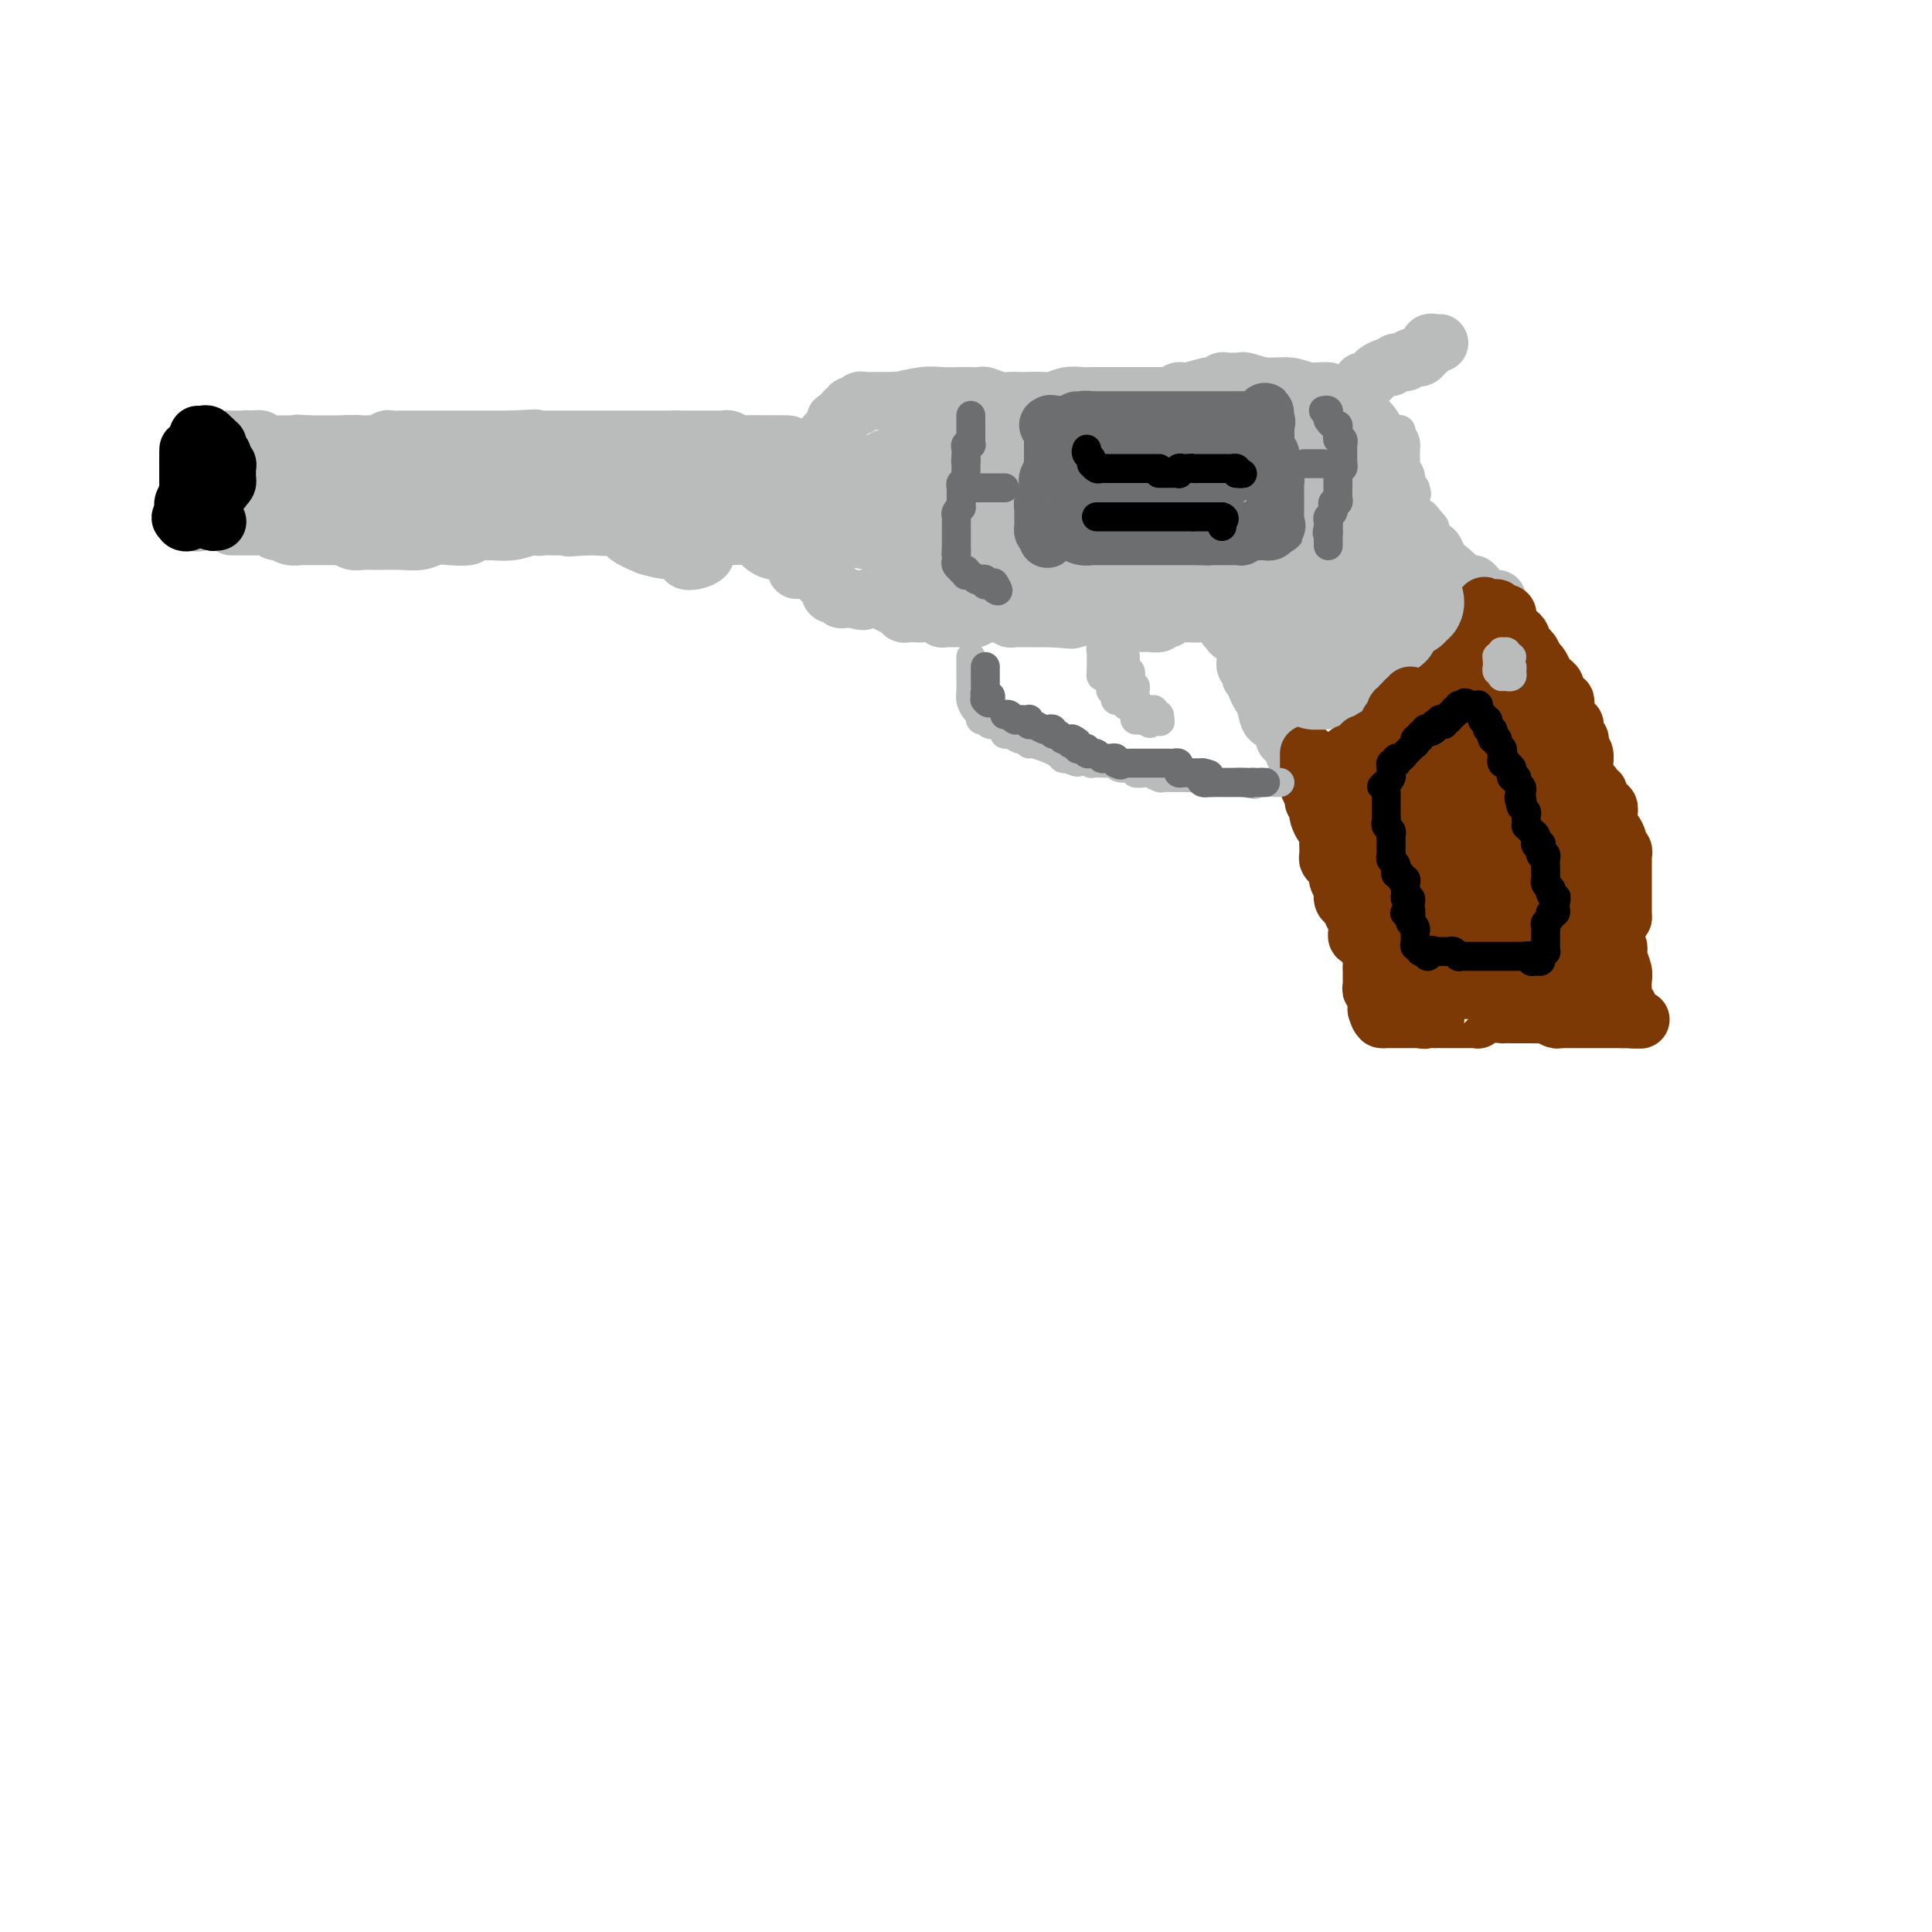 <svg viewBox='0 0 400 400' version='1.1' xmlns='http://www.w3.org/2000/svg' xmlns:xlink='http://www.w3.org/1999/xlink'><g fill='none' stroke='rgb(186,187,187)' stroke-width='12' stroke-linecap='round' stroke-linejoin='round'><path d='M43,98c0.438,-0.000 0.875,-0.001 1,0c0.125,0.001 -0.064,0.003 0,0c0.064,-0.003 0.380,-0.012 1,0c0.620,0.012 1.542,0.046 2,0c0.458,-0.046 0.451,-0.170 1,0c0.549,0.170 1.653,0.634 3,1c1.347,0.366 2.937,0.634 4,1c1.063,0.366 1.598,0.830 2,1c0.402,0.170 0.670,0.046 1,0c0.330,-0.046 0.722,-0.012 1,0c0.278,0.012 0.441,0.003 1,0c0.559,-0.003 1.513,-0.000 2,0c0.487,0.000 0.507,-0.003 1,0c0.493,0.003 1.458,0.011 2,0c0.542,-0.011 0.661,-0.041 1,0c0.339,0.041 0.897,0.154 1,0c0.103,-0.154 -0.249,-0.576 0,-1c0.249,-0.424 1.098,-0.849 2,-1c0.902,-0.151 1.856,-0.026 2,0c0.144,0.026 -0.523,-0.046 0,0c0.523,0.046 2.234,0.208 3,0c0.766,-0.208 0.586,-0.788 1,-1c0.414,-0.212 1.420,-0.057 2,0c0.580,0.057 0.733,0.015 1,0c0.267,-0.015 0.648,-0.004 1,0c0.352,0.004 0.676,0.002 1,0'/><path d='M80,98c3.992,-0.298 2.973,0.456 3,1c0.027,0.544 1.098,0.878 2,1c0.902,0.122 1.633,0.033 2,0c0.367,-0.033 0.371,-0.009 1,0c0.629,0.009 1.882,0.002 3,0c1.118,-0.002 2.100,-0.001 3,0c0.900,0.001 1.716,0.001 3,0c1.284,-0.001 3.034,-0.004 4,0c0.966,0.004 1.147,0.015 2,0c0.853,-0.015 2.378,-0.057 3,0c0.622,0.057 0.343,0.211 1,0c0.657,-0.211 2.252,-0.789 3,-1c0.748,-0.211 0.651,-0.057 1,0c0.349,0.057 1.143,0.015 2,0c0.857,-0.015 1.775,-0.004 2,0c0.225,0.004 -0.243,0.001 0,0c0.243,-0.001 1.196,-0.000 2,0c0.804,0.000 1.459,0.000 2,0c0.541,-0.000 0.968,-0.000 1,0c0.032,0.000 -0.330,-0.000 0,0c0.330,0.000 1.353,0.000 2,0c0.647,-0.000 0.918,-0.000 2,0c1.082,0.000 2.974,0.001 4,0c1.026,-0.001 1.185,-0.003 2,0c0.815,0.003 2.286,0.011 3,0c0.714,-0.011 0.670,-0.042 1,0c0.330,0.042 1.033,0.158 2,0c0.967,-0.158 2.197,-0.589 3,-1c0.803,-0.411 1.178,-0.803 2,-1c0.822,-0.197 2.092,-0.199 3,0c0.908,0.199 1.454,0.600 2,1'/><path d='M146,98c10.404,0.001 3.412,0.004 1,0c-2.412,-0.004 -0.246,-0.015 1,0c1.246,0.015 1.570,0.057 2,0c0.430,-0.057 0.964,-0.212 2,0c1.036,0.212 2.572,0.793 3,1c0.428,0.207 -0.254,0.041 0,0c0.254,-0.041 1.444,0.041 2,0c0.556,-0.041 0.478,-0.207 1,0c0.522,0.207 1.645,0.788 2,1c0.355,0.212 -0.059,0.057 0,0c0.059,-0.057 0.592,-0.015 1,0c0.408,0.015 0.691,0.004 1,0c0.309,-0.004 0.644,-0.001 1,0c0.356,0.001 0.735,0.000 1,0c0.265,-0.000 0.418,-0.000 1,0c0.582,0.000 1.595,0.000 2,0c0.405,-0.000 0.203,-0.000 0,0'/><path d='M44,107c-0.089,0.000 -0.178,0.000 0,0c0.178,-0.000 0.624,-0.001 1,0c0.376,0.001 0.683,0.004 1,0c0.317,-0.004 0.645,-0.016 1,0c0.355,0.016 0.738,0.061 1,0c0.262,-0.061 0.401,-0.226 1,0c0.599,0.226 1.656,0.845 3,1c1.344,0.155 2.975,-0.155 4,0c1.025,0.155 1.444,0.774 2,1c0.556,0.226 1.248,0.060 2,0c0.752,-0.060 1.562,-0.015 2,0c0.438,0.015 0.502,0.000 1,0c0.498,-0.000 1.429,0.014 2,0c0.571,-0.014 0.781,-0.056 1,0c0.219,0.056 0.447,0.211 1,0c0.553,-0.211 1.429,-0.789 2,-1c0.571,-0.211 0.835,-0.056 1,0c0.165,0.056 0.229,0.012 1,0c0.771,-0.012 2.247,0.007 3,0c0.753,-0.007 0.782,-0.040 1,0c0.218,0.040 0.624,0.154 1,0c0.376,-0.154 0.721,-0.577 1,-1c0.279,-0.423 0.492,-0.845 1,-1c0.508,-0.155 1.311,-0.041 2,0c0.689,0.041 1.262,0.011 2,0c0.738,-0.011 1.639,-0.003 2,0c0.361,0.003 0.180,0.002 0,0'/><path d='M84,106c2.689,-0.691 0.413,-0.918 0,-1c-0.413,-0.082 1.038,-0.019 2,0c0.962,0.019 1.434,-0.005 2,0c0.566,0.005 1.225,0.040 2,0c0.775,-0.040 1.665,-0.155 3,0c1.335,0.155 3.113,0.580 4,1c0.887,0.420 0.882,0.834 1,1c0.118,0.166 0.359,0.083 1,0c0.641,-0.083 1.681,-0.166 2,0c0.319,0.166 -0.084,0.580 0,1c0.084,0.420 0.655,0.844 1,1c0.345,0.156 0.463,0.042 1,0c0.537,-0.042 1.491,-0.011 2,0c0.509,0.011 0.572,0.004 1,0c0.428,-0.004 1.222,-0.005 2,0c0.778,0.005 1.541,0.015 2,0c0.459,-0.015 0.615,-0.056 1,0c0.385,0.056 0.999,0.207 1,0c0.001,-0.207 -0.610,-0.774 0,-1c0.610,-0.226 2.440,-0.113 3,0c0.560,0.113 -0.152,0.226 0,0c0.152,-0.226 1.166,-0.790 2,-1c0.834,-0.210 1.487,-0.067 2,0c0.513,0.067 0.886,0.057 1,0c0.114,-0.057 -0.030,-0.160 0,0c0.030,0.160 0.233,0.585 1,1c0.767,0.415 2.098,0.821 3,1c0.902,0.179 1.376,0.130 2,0c0.624,-0.130 1.399,-0.343 2,0c0.601,0.343 1.029,1.241 2,2c0.971,0.759 2.486,1.380 4,2'/><path d='M134,113c3.350,1.090 4.224,0.815 5,1c0.776,0.185 1.455,0.832 2,1c0.545,0.168 0.955,-0.141 1,0c0.045,0.141 -0.275,0.732 0,1c0.275,0.268 1.144,0.211 2,0c0.856,-0.211 1.697,-0.578 2,-1c0.303,-0.422 0.066,-0.901 0,-1c-0.066,-0.099 0.038,0.180 0,0c-0.038,-0.180 -0.218,-0.819 0,-1c0.218,-0.181 0.833,0.095 1,0c0.167,-0.095 -0.113,-0.562 0,-1c0.113,-0.438 0.620,-0.848 1,-1c0.380,-0.152 0.632,-0.047 1,0c0.368,0.047 0.853,0.036 2,0c1.147,-0.036 2.955,-0.097 4,0c1.045,0.097 1.327,0.352 2,1c0.673,0.648 1.735,1.687 3,2c1.265,0.313 2.731,-0.102 4,0c1.269,0.102 2.342,0.720 3,1c0.658,0.280 0.902,0.223 1,0c0.098,-0.223 0.049,-0.611 0,-1'/><path d='M168,114c2.011,0.512 0.539,0.291 0,0c-0.539,-0.291 -0.145,-0.651 0,-1c0.145,-0.349 0.039,-0.686 0,-1c-0.039,-0.314 -0.012,-0.605 0,-1c0.012,-0.395 0.009,-0.893 0,-1c-0.009,-0.107 -0.023,0.178 0,0c0.023,-0.178 0.083,-0.817 0,-1c-0.083,-0.183 -0.310,0.091 -1,0c-0.690,-0.091 -1.842,-0.546 -3,-1c-1.158,-0.454 -2.320,-0.906 -3,-1c-0.680,-0.094 -0.876,0.171 -1,0c-0.124,-0.171 -0.175,-0.778 -1,-1c-0.825,-0.222 -2.424,-0.060 -3,0c-0.576,0.060 -0.131,0.019 -1,0c-0.869,-0.019 -3.053,-0.016 -4,0c-0.947,0.016 -0.656,0.047 -1,0c-0.344,-0.047 -1.324,-0.170 -2,0c-0.676,0.170 -1.049,0.634 -2,1c-0.951,0.366 -2.479,0.634 -4,1c-1.521,0.366 -3.036,0.830 -4,1c-0.964,0.170 -1.378,0.046 -2,0c-0.622,-0.046 -1.451,-0.012 -2,0c-0.549,0.012 -0.819,0.003 -1,0c-0.181,-0.003 -0.272,-0.001 -1,0c-0.728,0.001 -2.092,0.000 -3,0c-0.908,-0.000 -1.359,-0.000 -2,0c-0.641,0.000 -1.471,0.000 -2,0c-0.529,-0.000 -0.758,-0.000 -1,0c-0.242,0.000 -0.498,0.000 -1,0c-0.502,-0.000 -1.251,-0.000 -2,0'/><path d='M121,109c-5.693,0.460 -2.426,0.109 -2,0c0.426,-0.109 -1.988,0.024 -4,0c-2.012,-0.024 -3.622,-0.203 -5,0c-1.378,0.203 -2.523,0.790 -4,1c-1.477,0.210 -3.284,0.042 -4,0c-0.716,-0.042 -0.341,0.040 -1,0c-0.659,-0.040 -2.353,-0.203 -3,0c-0.647,0.203 -0.247,0.772 -1,1c-0.753,0.228 -2.659,0.114 -4,0c-1.341,-0.114 -2.117,-0.227 -3,0c-0.883,0.227 -1.875,0.794 -3,1c-1.125,0.206 -2.385,0.051 -4,0c-1.615,-0.051 -3.585,0.000 -5,0c-1.415,-0.000 -2.276,-0.053 -3,0c-0.724,0.053 -1.311,0.210 -2,0c-0.689,-0.210 -1.479,-0.788 -2,-1c-0.521,-0.212 -0.773,-0.057 -1,0c-0.227,0.057 -0.428,0.015 -1,0c-0.572,-0.015 -1.517,-0.004 -2,0c-0.483,0.004 -0.506,0.001 -1,0c-0.494,-0.001 -1.459,0.001 -2,0c-0.541,-0.001 -0.660,-0.004 -1,0c-0.340,0.004 -0.903,0.016 -1,0c-0.097,-0.016 0.272,-0.060 0,0c-0.272,0.060 -1.186,0.222 -2,0c-0.814,-0.222 -1.527,-0.829 -2,-1c-0.473,-0.171 -0.707,0.094 -1,0c-0.293,-0.094 -0.647,-0.547 -1,-1'/><path d='M56,109c-4.977,-0.464 -1.920,-0.124 -1,0c0.920,0.124 -0.296,0.033 -1,0c-0.704,-0.033 -0.896,-0.009 -1,0c-0.104,0.009 -0.122,0.002 0,0c0.122,-0.002 0.383,-0.001 0,0c-0.383,0.001 -1.409,0.000 -2,0c-0.591,-0.000 -0.746,-0.000 -1,0c-0.254,0.000 -0.607,0.000 -1,0c-0.393,-0.000 -0.827,-0.000 -1,0c-0.173,0.000 -0.087,0.000 0,0'/><path d='M166,101c-0.121,-0.341 -0.242,-0.683 0,-1c0.242,-0.317 0.848,-0.611 1,-1c0.152,-0.389 -0.151,-0.875 0,-1c0.151,-0.125 0.757,0.110 1,0c0.243,-0.110 0.122,-0.565 0,-1c-0.122,-0.435 -0.244,-0.852 0,-1c0.244,-0.148 0.854,-0.029 1,0c0.146,0.029 -0.171,-0.033 0,0c0.171,0.033 0.830,0.163 1,0c0.170,-0.163 -0.151,-0.617 0,-1c0.151,-0.383 0.773,-0.694 1,-1c0.227,-0.306 0.060,-0.608 0,-1c-0.060,-0.392 -0.013,-0.876 0,-1c0.013,-0.124 -0.007,0.111 0,0c0.007,-0.111 0.040,-0.568 0,-1c-0.040,-0.432 -0.154,-0.838 0,-1c0.154,-0.162 0.577,-0.081 1,0'/><path d='M172,90c0.867,-1.863 0.036,-1.021 0,-1c-0.036,0.021 0.725,-0.778 1,-1c0.275,-0.222 0.064,0.134 0,0c-0.064,-0.134 0.020,-0.758 0,-1c-0.020,-0.242 -0.145,-0.102 0,0c0.145,0.102 0.560,0.167 1,0c0.440,-0.167 0.907,-0.567 1,-1c0.093,-0.433 -0.186,-0.901 0,-1c0.186,-0.099 0.838,0.171 1,0c0.162,-0.171 -0.167,-0.782 0,-1c0.167,-0.218 0.831,-0.044 1,0c0.169,0.044 -0.158,-0.041 0,0c0.158,0.041 0.802,0.207 1,0c0.198,-0.207 -0.049,-0.788 0,-1c0.049,-0.212 0.394,-0.057 1,0c0.606,0.057 1.472,0.015 2,0c0.528,-0.015 0.719,-0.004 1,0c0.281,0.004 0.653,0.001 1,0c0.347,-0.001 0.671,-0.000 1,0c0.329,0.000 0.665,0.000 1,0'/><path d='M185,83c1.519,-0.249 0.318,0.129 1,0c0.682,-0.129 3.248,-0.766 5,-1c1.752,-0.234 2.691,-0.064 4,0c1.309,0.064 2.987,0.021 4,0c1.013,-0.021 1.359,-0.020 2,0c0.641,0.020 1.576,0.058 2,0c0.424,-0.058 0.337,-0.212 1,0c0.663,0.212 2.077,0.789 3,1c0.923,0.211 1.355,0.057 2,0c0.645,-0.057 1.503,-0.015 2,0c0.497,0.015 0.632,0.005 1,0c0.368,-0.005 0.969,-0.005 1,0c0.031,0.005 -0.507,0.015 0,0c0.507,-0.015 2.060,-0.057 3,0c0.940,0.057 1.269,0.211 2,0c0.731,-0.211 1.866,-0.789 3,-1c1.134,-0.211 2.268,-0.057 3,0c0.732,0.057 1.061,0.015 2,0c0.939,-0.015 2.489,-0.004 4,0c1.511,0.004 2.982,0.001 4,0c1.018,-0.001 1.583,-0.000 2,0c0.417,0.000 0.685,0.000 1,0c0.315,-0.000 0.675,-0.000 1,0c0.325,0.000 0.613,0.000 1,0c0.387,-0.000 0.873,-0.000 1,0c0.127,0.000 -0.107,0.000 0,0c0.107,-0.000 0.553,-0.000 1,0'/><path d='M241,82c8.841,-0.172 2.943,-0.102 1,0c-1.943,0.102 0.071,0.237 1,0c0.929,-0.237 0.775,-0.847 1,-1c0.225,-0.153 0.830,0.151 2,0c1.170,-0.151 2.904,-0.759 4,-1c1.096,-0.241 1.554,-0.117 2,0c0.446,0.117 0.880,0.227 1,0c0.120,-0.227 -0.073,-0.793 0,-1c0.073,-0.207 0.413,-0.057 1,0c0.587,0.057 1.422,0.019 2,0c0.578,-0.019 0.899,-0.020 1,0c0.101,0.020 -0.018,0.062 0,0c0.018,-0.062 0.173,-0.228 1,0c0.827,0.228 2.325,0.849 4,1c1.675,0.151 3.527,-0.170 5,0c1.473,0.170 2.565,0.830 4,1c1.435,0.170 3.211,-0.150 4,0c0.789,0.150 0.589,0.769 1,1c0.411,0.231 1.433,0.073 2,0c0.567,-0.073 0.678,-0.062 1,0c0.322,0.062 0.856,0.174 1,0c0.144,-0.174 -0.102,-0.634 0,-1c0.102,-0.366 0.552,-0.637 1,-1c0.448,-0.363 0.893,-0.819 1,-1c0.107,-0.181 -0.125,-0.087 0,0c0.125,0.087 0.607,0.168 1,0c0.393,-0.168 0.696,-0.584 1,-1'/><path d='M284,78c1.047,-0.780 0.666,-0.730 1,-1c0.334,-0.270 1.385,-0.861 2,-1c0.615,-0.139 0.796,0.173 1,0c0.204,-0.173 0.432,-0.831 1,-1c0.568,-0.169 1.476,0.152 2,0c0.524,-0.152 0.665,-0.776 1,-1c0.335,-0.224 0.864,-0.049 1,0c0.136,0.049 -0.122,-0.029 0,0c0.122,0.029 0.625,0.165 1,0c0.375,-0.165 0.621,-0.633 1,-1c0.379,-0.367 0.891,-0.634 1,-1c0.109,-0.366 -0.185,-0.830 0,-1c0.185,-0.170 0.848,-0.046 1,0c0.152,0.046 -0.207,0.012 0,0c0.207,-0.012 0.979,-0.003 1,0c0.021,0.003 -0.708,0.001 -1,0c-0.292,-0.001 -0.146,-0.000 0,0'/><path d='M271,84c-0.089,0.000 -0.177,0.000 0,0c0.177,-0.000 0.621,-0.000 1,0c0.379,0.000 0.693,0.000 1,0c0.307,-0.000 0.607,-0.000 1,0c0.393,0.000 0.879,0.000 1,0c0.121,-0.000 -0.123,-0.001 0,0c0.123,0.001 0.611,0.004 1,0c0.389,-0.004 0.678,-0.016 1,0c0.322,0.016 0.677,0.061 1,0c0.323,-0.061 0.612,-0.228 1,0c0.388,0.228 0.873,0.849 1,1c0.127,0.151 -0.106,-0.170 0,0c0.106,0.170 0.549,0.829 1,1c0.451,0.171 0.908,-0.148 1,0c0.092,0.148 -0.183,0.763 0,1c0.183,0.237 0.822,0.095 1,0c0.178,-0.095 -0.106,-0.145 0,0c0.106,0.145 0.603,0.484 1,1c0.397,0.516 0.694,1.211 1,2c0.306,0.789 0.621,1.674 1,2c0.379,0.326 0.823,0.093 1,0c0.177,-0.093 0.089,-0.047 0,0'/><path d='M287,92c1.309,1.035 1.083,0.124 1,0c-0.083,-0.124 -0.022,0.540 0,1c0.022,0.460 0.006,0.715 0,1c-0.006,0.285 -0.001,0.601 0,1c0.001,0.399 -0.001,0.881 0,1c0.001,0.119 0.004,-0.127 0,0c-0.004,0.127 -0.015,0.625 0,1c0.015,0.375 0.057,0.626 0,1c-0.057,0.374 -0.211,0.869 0,1c0.211,0.131 0.789,-0.103 1,0c0.211,0.103 0.057,0.542 0,1c-0.057,0.458 -0.015,0.934 0,1c0.015,0.066 0.003,-0.280 0,0c-0.003,0.280 0.002,1.186 0,2c-0.002,0.814 -0.011,1.538 0,2c0.011,0.462 0.041,0.663 0,1c-0.041,0.337 -0.155,0.811 0,1c0.155,0.189 0.577,0.095 1,0'/><path d='M290,107c0.708,2.256 0.978,0.394 1,0c0.022,-0.394 -0.204,0.678 0,1c0.204,0.322 0.838,-0.106 1,0c0.162,0.106 -0.149,0.746 0,1c0.149,0.254 0.758,0.124 1,0c0.242,-0.124 0.116,-0.240 0,0c-0.116,0.240 -0.223,0.838 0,1c0.223,0.162 0.777,-0.111 1,0c0.223,0.111 0.115,0.604 0,1c-0.115,0.396 -0.238,0.693 0,1c0.238,0.307 0.837,0.624 1,1c0.163,0.376 -0.108,0.810 0,1c0.108,0.190 0.597,0.134 1,0c0.403,-0.134 0.720,-0.348 1,0c0.280,0.348 0.523,1.256 1,2c0.477,0.744 1.189,1.324 2,2c0.811,0.676 1.723,1.449 2,2c0.277,0.551 -0.079,0.879 0,1c0.079,0.121 0.594,0.035 1,0c0.406,-0.035 0.703,-0.017 1,0'/><path d='M304,121c2.327,2.101 1.146,0.352 1,0c-0.146,-0.352 0.745,0.693 1,1c0.255,0.307 -0.126,-0.125 0,0c0.126,0.125 0.758,0.806 1,1c0.242,0.194 0.093,-0.101 0,0c-0.093,0.101 -0.129,0.597 0,1c0.129,0.403 0.423,0.711 1,1c0.577,0.289 1.437,0.558 2,1c0.563,0.442 0.830,1.057 1,1c0.170,-0.057 0.242,-0.786 0,-1c-0.242,-0.214 -0.797,0.087 -1,0c-0.203,-0.087 -0.055,-0.562 0,-1c0.055,-0.438 0.016,-0.839 0,-1c-0.016,-0.161 -0.008,-0.080 0,0'/><path d='M165,118c-0.092,0.000 -0.183,0.000 0,0c0.183,-0.000 0.642,-0.001 1,0c0.358,0.001 0.617,0.004 1,0c0.383,-0.004 0.891,-0.016 1,0c0.109,0.016 -0.182,0.061 0,0c0.182,-0.061 0.836,-0.227 1,0c0.164,0.227 -0.163,0.849 0,1c0.163,0.151 0.814,-0.167 1,0c0.186,0.167 -0.095,0.819 0,1c0.095,0.181 0.565,-0.109 1,0c0.435,0.109 0.835,0.618 1,1c0.165,0.382 0.096,0.639 0,1c-0.096,0.361 -0.218,0.828 0,1c0.218,0.172 0.776,0.050 1,0c0.224,-0.050 0.116,-0.027 0,0c-0.116,0.027 -0.238,0.060 0,0c0.238,-0.060 0.838,-0.212 1,0c0.162,0.212 -0.114,0.789 0,1c0.114,0.211 0.618,0.057 1,0c0.382,-0.057 0.641,-0.015 1,0c0.359,0.015 0.817,0.004 1,0c0.183,-0.004 0.092,-0.002 0,0'/><path d='M177,124c2.275,0.925 1.961,0.236 2,0c0.039,-0.236 0.430,-0.021 1,0c0.570,0.021 1.317,-0.152 2,0c0.683,0.152 1.300,0.629 2,1c0.700,0.371 1.482,0.636 2,1c0.518,0.364 0.771,0.829 1,1c0.229,0.171 0.433,0.050 1,0c0.567,-0.050 1.496,-0.027 2,0c0.504,0.027 0.583,0.060 1,0c0.417,-0.060 1.172,-0.212 2,0c0.828,0.212 1.727,0.789 2,1c0.273,0.211 -0.082,0.057 0,0c0.082,-0.057 0.600,-0.015 1,0c0.400,0.015 0.681,0.004 1,0c0.319,-0.004 0.677,-0.001 1,0c0.323,0.001 0.611,0.001 1,0c0.389,-0.001 0.878,-0.004 1,0c0.122,0.004 -0.123,0.015 0,0c0.123,-0.015 0.613,-0.056 1,0c0.387,0.056 0.671,0.210 1,0c0.329,-0.210 0.704,-0.785 1,-1c0.296,-0.215 0.513,-0.072 1,0c0.487,0.072 1.243,0.072 2,0c0.757,-0.072 1.516,-0.215 2,0c0.484,0.215 0.692,0.790 1,1c0.308,0.210 0.715,0.056 1,0c0.285,-0.056 0.446,-0.015 1,0c0.554,0.015 1.499,0.004 2,0c0.501,-0.004 0.558,-0.001 1,0c0.442,0.001 1.269,0.000 2,0c0.731,-0.000 1.365,-0.000 2,0'/><path d='M218,128c6.753,0.619 3.135,0.166 2,0c-1.135,-0.166 0.214,-0.043 1,0c0.786,0.043 1.009,0.008 1,0c-0.009,-0.008 -0.251,0.012 0,0c0.251,-0.012 0.995,-0.055 1,0c0.005,0.055 -0.729,0.207 -1,0c-0.271,-0.207 -0.077,-0.773 0,-1c0.077,-0.227 0.039,-0.113 0,0'/><path d='M217,126c0.250,-0.113 0.501,-0.227 1,0c0.499,0.227 1.247,0.793 2,1c0.753,0.207 1.511,0.055 2,0c0.489,-0.055 0.707,-0.015 1,0c0.293,0.015 0.660,0.003 1,0c0.340,-0.003 0.654,0.002 1,0c0.346,-0.002 0.724,-0.011 1,0c0.276,0.011 0.451,0.041 1,0c0.549,-0.041 1.474,-0.155 2,0c0.526,0.155 0.654,0.577 1,1c0.346,0.423 0.909,0.845 1,1c0.091,0.155 -0.289,0.041 0,0c0.289,-0.041 1.248,-0.010 2,0c0.752,0.010 1.297,-0.001 2,0c0.703,0.001 1.564,0.014 2,0c0.436,-0.014 0.446,-0.055 1,0c0.554,0.055 1.650,0.207 2,0c0.350,-0.207 -0.047,-0.773 0,-1c0.047,-0.227 0.538,-0.113 1,0c0.462,0.113 0.894,0.226 1,0c0.106,-0.226 -0.116,-0.793 0,-1c0.116,-0.207 0.570,-0.056 1,0c0.430,0.056 0.836,0.015 1,0c0.164,-0.015 0.085,-0.004 0,0c-0.085,0.004 -0.178,0.001 0,0c0.178,-0.001 0.625,-0.000 1,0c0.375,0.000 0.679,0.000 1,0c0.321,-0.000 0.661,-0.000 1,0'/><path d='M247,127c2.715,-0.309 1.501,-0.083 1,0c-0.501,0.083 -0.289,0.022 0,0c0.289,-0.022 0.656,-0.006 1,0c0.344,0.006 0.667,0.002 1,0c0.333,-0.002 0.677,-0.000 1,0c0.323,0.000 0.625,0.000 1,0c0.375,-0.000 0.822,-0.000 1,0c0.178,0.000 0.086,0.000 0,0c-0.086,-0.000 -0.168,-0.000 0,0c0.168,0.000 0.584,0.000 1,0'/><path d='M254,127c1.079,0.183 0.275,0.641 0,1c-0.275,0.359 -0.022,0.618 0,1c0.022,0.382 -0.187,0.885 0,1c0.187,0.115 0.771,-0.160 1,0c0.229,0.160 0.104,0.753 0,1c-0.104,0.247 -0.185,0.147 0,0c0.185,-0.147 0.638,-0.340 1,0c0.362,0.340 0.633,1.215 1,2c0.367,0.785 0.830,1.481 1,2c0.170,0.519 0.049,0.863 0,1c-0.049,0.137 -0.024,0.069 0,0'/><path d='M258,136c0.635,1.555 0.223,0.942 0,1c-0.223,0.058 -0.257,0.786 0,1c0.257,0.214 0.805,-0.087 1,0c0.195,0.087 0.038,0.562 0,1c-0.038,0.438 0.041,0.837 0,1c-0.041,0.163 -0.204,0.088 0,0c0.204,-0.088 0.776,-0.191 1,0c0.224,0.191 0.101,0.676 0,1c-0.101,0.324 -0.178,0.487 0,1c0.178,0.513 0.612,1.375 1,2c0.388,0.625 0.731,1.014 1,2c0.269,0.986 0.465,2.568 1,3c0.535,0.432 1.410,-0.287 2,0c0.590,0.287 0.894,1.579 1,2c0.106,0.421 0.015,-0.028 0,0c-0.015,0.028 0.048,0.533 0,1c-0.048,0.467 -0.205,0.895 0,1c0.205,0.105 0.773,-0.113 1,0c0.227,0.113 0.114,0.556 0,1'/><path d='M267,154c1.619,2.930 1.166,1.255 1,1c-0.166,-0.255 -0.044,0.911 0,1c0.044,0.089 0.012,-0.899 0,-1c-0.012,-0.101 -0.003,0.685 0,1c0.003,0.315 0.002,0.157 0,0'/></g>
<g fill='none' stroke='rgb(124,56,5)' stroke-width='12' stroke-linecap='round' stroke-linejoin='round'><path d='M271,156c-0.000,0.757 -0.000,1.513 0,2c0.000,0.487 0.000,0.704 0,1c-0.000,0.296 -0.001,0.670 0,1c0.001,0.330 0.004,0.617 0,1c-0.004,0.383 -0.016,0.862 0,1c0.016,0.138 0.061,-0.065 0,0c-0.061,0.065 -0.226,0.399 0,1c0.226,0.601 0.845,1.469 1,2c0.155,0.531 -0.152,0.724 0,1c0.152,0.276 0.762,0.636 1,1c0.238,0.364 0.102,0.731 0,1c-0.102,0.269 -0.171,0.441 0,1c0.171,0.559 0.582,1.507 1,2c0.418,0.493 0.844,0.531 1,1c0.156,0.469 0.041,1.368 0,2c-0.041,0.632 -0.008,0.996 0,1c0.008,0.004 -0.008,-0.350 0,0c0.008,0.350 0.039,1.406 0,2c-0.039,0.594 -0.150,0.725 0,1c0.150,0.275 0.561,0.693 1,1c0.439,0.307 0.905,0.503 1,1c0.095,0.497 -0.182,1.296 0,2c0.182,0.704 0.822,1.312 1,2c0.178,0.688 -0.106,1.454 0,2c0.106,0.546 0.602,0.870 1,1c0.398,0.130 0.699,0.065 1,0'/><path d='M280,187c1.409,4.985 0.430,1.948 0,1c-0.430,-0.948 -0.312,0.195 0,1c0.312,0.805 0.818,1.273 1,2c0.182,0.727 0.039,1.715 0,2c-0.039,0.285 0.027,-0.132 0,0c-0.027,0.132 -0.147,0.811 0,1c0.147,0.189 0.561,-0.114 1,0c0.439,0.114 0.902,0.646 1,1c0.098,0.354 -0.170,0.530 0,1c0.170,0.470 0.778,1.236 1,2c0.222,0.764 0.060,1.528 0,2c-0.060,0.472 -0.016,0.651 0,1c0.016,0.349 0.003,0.868 0,1c-0.003,0.132 0.003,-0.123 0,0c-0.003,0.123 -0.015,0.626 0,1c0.015,0.374 0.057,0.621 0,1c-0.057,0.379 -0.211,0.889 0,1c0.211,0.111 0.789,-0.178 1,0c0.211,0.178 0.057,0.821 0,1c-0.057,0.179 -0.015,-0.107 0,0c0.015,0.107 0.004,0.606 0,1c-0.004,0.394 -0.001,0.684 0,1c0.001,0.316 0.001,0.658 0,1'/><path d='M285,209c0.995,3.359 0.984,0.756 1,0c0.016,-0.756 0.061,0.333 0,1c-0.061,0.667 -0.227,0.911 0,1c0.227,0.089 0.849,0.024 1,0c0.151,-0.024 -0.167,-0.006 0,0c0.167,0.006 0.818,0.002 1,0c0.182,-0.002 -0.106,-0.000 0,0c0.106,0.000 0.606,0.000 1,0c0.394,-0.000 0.683,-0.000 1,0c0.317,0.000 0.662,0.000 1,0c0.338,-0.000 0.668,-0.000 1,0c0.332,0.000 0.666,0.000 1,0c0.334,-0.000 0.667,-0.000 1,0'/><path d='M294,211c1.495,0.309 0.732,0.083 1,0c0.268,-0.083 1.567,-0.022 2,0c0.433,0.022 -0.000,0.006 0,0c0.000,-0.006 0.434,-0.002 1,0c0.566,0.002 1.265,0.001 2,0c0.735,-0.001 1.508,-0.000 2,0c0.492,0.000 0.705,0.001 1,0c0.295,-0.001 0.672,-0.004 1,0c0.328,0.004 0.607,0.015 1,0c0.393,-0.015 0.899,-0.057 1,0c0.101,0.057 -0.202,0.211 0,0c0.202,-0.211 0.910,-0.789 2,-1c1.090,-0.211 2.564,-0.057 3,0c0.436,0.057 -0.165,0.015 0,0c0.165,-0.015 1.095,-0.004 2,0c0.905,0.004 1.786,-0.000 2,0c0.214,0.000 -0.237,0.004 0,0c0.237,-0.004 1.162,-0.015 2,0c0.838,0.015 1.588,0.057 2,0c0.412,-0.057 0.487,-0.211 1,0c0.513,0.211 1.464,0.789 2,1c0.536,0.211 0.656,0.057 1,0c0.344,-0.057 0.911,-0.015 1,0c0.089,0.015 -0.299,0.004 0,0c0.299,-0.004 1.284,-0.001 2,0c0.716,0.001 1.164,0.000 2,0c0.836,-0.000 2.059,-0.000 3,0c0.941,0.000 1.599,0.000 2,0c0.401,-0.000 0.543,-0.000 1,0c0.457,0.000 1.228,0.000 2,0'/><path d='M336,211c6.724,0.064 2.535,0.224 1,0c-1.535,-0.224 -0.415,-0.834 0,-1c0.415,-0.166 0.125,0.110 0,0c-0.125,-0.110 -0.086,-0.606 0,-1c0.086,-0.394 0.219,-0.686 0,-1c-0.219,-0.314 -0.790,-0.649 -1,-1c-0.210,-0.351 -0.060,-0.717 0,-1c0.060,-0.283 0.030,-0.482 0,-1c-0.030,-0.518 -0.061,-1.353 0,-2c0.061,-0.647 0.213,-1.105 0,-2c-0.213,-0.895 -0.793,-2.225 -1,-3c-0.207,-0.775 -0.041,-0.994 0,-1c0.041,-0.006 -0.041,0.201 0,0c0.041,-0.201 0.206,-0.809 0,-1c-0.206,-0.191 -0.783,0.037 -1,0c-0.217,-0.037 -0.073,-0.339 0,-1c0.073,-0.661 0.075,-1.683 0,-2c-0.075,-0.317 -0.226,0.070 0,0c0.226,-0.070 0.830,-0.596 1,-1c0.170,-0.404 -0.094,-0.687 0,-1c0.094,-0.313 0.547,-0.657 1,-1'/><path d='M336,190c-0.000,-3.429 -0.000,-1.500 0,-1c0.000,0.500 0.000,-0.428 0,-1c-0.000,-0.572 -0.000,-0.787 0,-1c0.000,-0.213 0.000,-0.424 0,-1c-0.000,-0.576 -0.000,-1.516 0,-2c0.000,-0.484 0.000,-0.511 0,-1c-0.000,-0.489 -0.000,-1.440 0,-2c0.000,-0.560 0.001,-0.727 0,-1c-0.001,-0.273 -0.004,-0.651 0,-1c0.004,-0.349 0.016,-0.670 0,-1c-0.016,-0.330 -0.060,-0.670 0,-1c0.060,-0.330 0.223,-0.651 0,-1c-0.223,-0.349 -0.830,-0.726 -1,-1c-0.170,-0.274 0.099,-0.445 0,-1c-0.099,-0.555 -0.567,-1.492 -1,-2c-0.433,-0.508 -0.833,-0.585 -1,-1c-0.167,-0.415 -0.101,-1.167 0,-2c0.101,-0.833 0.238,-1.748 0,-2c-0.238,-0.252 -0.853,0.157 -1,0c-0.147,-0.157 0.172,-0.882 0,-1c-0.172,-0.118 -0.835,0.371 -1,0c-0.165,-0.371 0.167,-1.601 0,-2c-0.167,-0.399 -0.832,0.034 -1,0c-0.168,-0.034 0.161,-0.535 0,-1c-0.161,-0.465 -0.813,-0.894 -1,-1c-0.187,-0.106 0.089,0.113 0,0c-0.089,-0.113 -0.545,-0.556 -1,-1'/><path d='M328,161c-1.237,-2.814 -0.331,-1.349 0,-1c0.331,0.349 0.085,-0.417 0,-1c-0.085,-0.583 -0.009,-0.982 0,-1c0.009,-0.018 -0.051,0.345 0,0c0.051,-0.345 0.211,-1.397 0,-2c-0.211,-0.603 -0.793,-0.756 -1,-1c-0.207,-0.244 -0.041,-0.577 0,-1c0.041,-0.423 -0.045,-0.935 0,-1c0.045,-0.065 0.222,0.318 0,0c-0.222,-0.318 -0.843,-1.337 -1,-2c-0.157,-0.663 0.150,-0.969 0,-1c-0.150,-0.031 -0.759,0.213 -1,0c-0.241,-0.213 -0.116,-0.884 0,-1c0.116,-0.116 0.223,0.324 0,0c-0.223,-0.324 -0.777,-1.410 -1,-2c-0.223,-0.590 -0.116,-0.683 0,-1c0.116,-0.317 0.242,-0.858 0,-1c-0.242,-0.142 -0.852,0.116 -1,0c-0.148,-0.116 0.168,-0.608 0,-1c-0.168,-0.392 -0.818,-0.686 -1,-1c-0.182,-0.314 0.106,-0.648 0,-1c-0.106,-0.352 -0.606,-0.723 -1,-1c-0.394,-0.277 -0.683,-0.459 -1,-1c-0.317,-0.541 -0.662,-1.440 -1,-2c-0.338,-0.560 -0.669,-0.780 -1,-1'/><path d='M318,137c-1.791,-3.935 -1.268,-1.771 -1,-1c0.268,0.771 0.282,0.151 0,0c-0.282,-0.151 -0.860,0.167 -1,0c-0.140,-0.167 0.159,-0.818 0,-1c-0.159,-0.182 -0.777,0.105 -1,0c-0.223,-0.105 -0.050,-0.602 0,-1c0.050,-0.398 -0.024,-0.698 0,-1c0.024,-0.302 0.146,-0.606 0,-1c-0.146,-0.394 -0.561,-0.879 -1,-1c-0.439,-0.121 -0.901,0.121 -1,0c-0.099,-0.121 0.166,-0.607 0,-1c-0.166,-0.393 -0.761,-0.694 -1,-1c-0.239,-0.306 -0.121,-0.617 0,-1c0.121,-0.383 0.243,-0.838 0,-1c-0.243,-0.162 -0.853,-0.029 -1,0c-0.147,0.029 0.168,-0.045 0,0c-0.168,0.045 -0.818,0.208 -1,0c-0.182,-0.208 0.105,-0.787 0,-1c-0.105,-0.213 -0.601,-0.061 -1,0c-0.399,0.061 -0.699,0.030 -1,0'/><path d='M308,126c-1.482,-1.475 -0.187,0.339 0,1c0.187,0.661 -0.735,0.171 -1,0c-0.265,-0.171 0.125,-0.022 0,0c-0.125,0.022 -0.766,-0.081 -1,0c-0.234,0.081 -0.062,0.347 0,1c0.062,0.653 0.012,1.695 0,2c-0.012,0.305 0.012,-0.125 0,0c-0.012,0.125 -0.060,0.807 0,1c0.060,0.193 0.227,-0.102 0,0c-0.227,0.102 -0.850,0.601 -1,1c-0.150,0.399 0.171,0.700 0,1c-0.171,0.300 -0.835,0.600 -1,1c-0.165,0.400 0.167,0.898 0,1c-0.167,0.102 -0.833,-0.194 -1,0c-0.167,0.194 0.167,0.879 0,1c-0.167,0.121 -0.833,-0.321 -1,0c-0.167,0.321 0.167,1.407 0,2c-0.167,0.593 -0.833,0.694 -1,1c-0.167,0.306 0.166,0.816 0,1c-0.166,0.184 -0.832,0.041 -1,0c-0.168,-0.041 0.162,0.020 0,0c-0.162,-0.020 -0.817,-0.122 -1,0c-0.183,0.122 0.105,0.466 0,1c-0.105,0.534 -0.603,1.256 -1,2c-0.397,0.744 -0.694,1.509 -1,2c-0.306,0.491 -0.621,0.706 -1,1c-0.379,0.294 -0.823,0.666 -1,1c-0.177,0.334 -0.086,0.628 0,1c0.086,0.372 0.167,0.820 0,1c-0.167,0.180 -0.584,0.090 -1,0'/><path d='M294,149c-2.100,3.576 -0.352,1.015 0,0c0.352,-1.015 -0.694,-0.483 -1,0c-0.306,0.483 0.129,0.917 0,1c-0.129,0.083 -0.822,-0.184 -1,0c-0.178,0.184 0.160,0.820 0,1c-0.160,0.180 -0.817,-0.096 -1,0c-0.183,0.096 0.110,0.566 0,1c-0.110,0.434 -0.622,0.833 -1,1c-0.378,0.167 -0.622,0.100 -1,0c-0.378,-0.100 -0.889,-0.235 -1,0c-0.111,0.235 0.178,0.841 0,1c-0.178,0.159 -0.822,-0.129 -1,0c-0.178,0.129 0.111,0.676 0,1c-0.111,0.324 -0.621,0.427 -1,1c-0.379,0.573 -0.626,1.618 -1,2c-0.374,0.382 -0.873,0.102 -1,0c-0.127,-0.102 0.120,-0.027 0,0c-0.120,0.027 -0.606,0.007 -1,0c-0.394,-0.007 -0.697,-0.002 -1,0c-0.303,0.002 -0.607,0.001 -1,0c-0.393,-0.001 -0.875,-0.000 -1,0c-0.125,0.000 0.107,0.000 0,0c-0.107,-0.000 -0.554,-0.000 -1,0'/><path d='M279,158c-1.167,0.017 -1.083,0.061 -1,0c0.083,-0.061 0.166,-0.226 0,0c-0.166,0.226 -0.581,0.844 -1,1c-0.419,0.156 -0.844,-0.150 -1,0c-0.156,0.150 -0.045,0.757 0,1c0.045,0.243 0.022,0.121 0,0'/></g>
<g fill='none' stroke='rgb(186,187,187)' stroke-width='12' stroke-linecap='round' stroke-linejoin='round'><path d='M212,88c0.000,0.331 0.000,0.662 0,1c0.000,0.338 0.000,0.682 0,1c0.000,0.318 0.000,0.610 0,1c0.000,0.390 0.000,0.878 0,1c-0.000,0.122 0.000,-0.122 0,0c-0.000,0.122 0.000,0.610 0,1c0.000,0.390 0.000,0.681 0,1c0.000,0.319 0.000,0.666 0,1c0.000,0.334 0.000,0.654 0,1c0.000,0.346 0.000,0.718 0,1c0.000,0.282 0.000,0.474 0,1c-0.000,0.526 -0.000,1.388 0,2c0.000,0.612 0.000,0.976 0,1c0.000,0.024 0.000,-0.292 0,0c0.000,0.292 0.000,1.191 0,2c0.000,0.809 -0.000,1.527 0,2c0.000,0.473 0.000,0.700 0,1c0.000,0.300 -0.000,0.672 0,1c0.000,0.328 0.000,0.613 0,1c0.000,0.387 -0.000,0.877 0,1c0.000,0.123 0.000,-0.122 0,0c0.000,0.122 -0.000,0.610 0,1c0.000,0.390 0.000,0.682 0,1c0.000,0.318 -0.000,0.663 0,1c0.000,0.337 0.000,0.668 0,1c0.000,0.332 -0.000,0.666 0,1c0.000,0.334 0.000,0.667 0,1'/><path d='M212,115c-0.061,4.418 -0.213,1.962 0,1c0.213,-0.962 0.791,-0.429 1,0c0.209,0.429 0.048,0.753 0,1c-0.048,0.247 0.015,0.417 0,1c-0.015,0.583 -0.110,1.581 0,2c0.110,0.419 0.425,0.261 1,0c0.575,-0.261 1.411,-0.624 2,-1c0.589,-0.376 0.931,-0.765 1,-1c0.069,-0.235 -0.135,-0.318 0,-1c0.135,-0.682 0.610,-1.965 1,-3c0.390,-1.035 0.697,-1.822 1,-3c0.303,-1.178 0.603,-2.746 1,-4c0.397,-1.254 0.891,-2.195 1,-3c0.109,-0.805 -0.167,-1.475 0,-2c0.167,-0.525 0.777,-0.904 1,-1c0.223,-0.096 0.060,0.091 0,0c-0.060,-0.091 -0.016,-0.462 0,-1c0.016,-0.538 0.005,-1.244 0,-2c-0.005,-0.756 -0.004,-1.562 0,-2c0.004,-0.438 0.011,-0.509 0,-1c-0.011,-0.491 -0.042,-1.401 0,-2c0.042,-0.599 0.155,-0.885 0,-1c-0.155,-0.115 -0.577,-0.057 -1,0'/><path d='M221,92c-0.159,-1.070 -0.057,0.755 0,2c0.057,1.245 0.068,1.911 0,3c-0.068,1.089 -0.214,2.603 0,4c0.214,1.397 0.790,2.678 1,4c0.210,1.322 0.055,2.683 0,4c-0.055,1.317 -0.010,2.588 0,4c0.010,1.412 -0.013,2.966 0,4c0.013,1.034 0.064,1.548 0,2c-0.064,0.452 -0.243,0.841 0,1c0.243,0.159 0.908,0.087 1,0c0.092,-0.087 -0.389,-0.189 0,-1c0.389,-0.811 1.648,-2.330 3,-4c1.352,-1.670 2.797,-3.490 4,-5c1.203,-1.510 2.164,-2.710 3,-4c0.836,-1.290 1.545,-2.670 2,-4c0.455,-1.330 0.655,-2.610 1,-4c0.345,-1.390 0.836,-2.891 1,-4c0.164,-1.109 0.002,-1.828 0,-2c-0.002,-0.172 0.155,0.203 0,1c-0.155,0.797 -0.624,2.017 -1,3c-0.376,0.983 -0.661,1.731 -1,3c-0.339,1.269 -0.732,3.061 -1,5c-0.268,1.939 -0.412,4.025 -1,6c-0.588,1.975 -1.620,3.839 -2,5c-0.380,1.161 -0.109,1.617 0,2c0.109,0.383 0.054,0.691 0,1'/><path d='M231,118c-1.200,3.714 -1.199,1.000 -1,0c0.199,-1.000 0.597,-0.285 0,-1c-0.597,-0.715 -2.188,-2.859 -3,-5c-0.812,-2.141 -0.845,-4.279 -1,-6c-0.155,-1.721 -0.433,-3.025 -1,-5c-0.567,-1.975 -1.424,-4.621 -2,-7c-0.576,-2.379 -0.870,-4.491 -1,-6c-0.130,-1.509 -0.094,-2.414 0,-3c0.094,-0.586 0.248,-0.854 0,-1c-0.248,-0.146 -0.896,-0.169 -1,0c-0.104,0.169 0.336,0.529 0,1c-0.336,0.471 -1.449,1.052 -2,2c-0.551,0.948 -0.539,2.262 -1,3c-0.461,0.738 -1.396,0.902 -2,2c-0.604,1.098 -0.876,3.132 -1,4c-0.124,0.868 -0.100,0.569 0,1c0.100,0.431 0.275,1.591 0,2c-0.275,0.409 -1.000,0.068 -1,0c-0.000,-0.068 0.723,0.139 1,0c0.277,-0.139 0.106,-0.622 0,-1c-0.106,-0.378 -0.146,-0.649 0,-1c0.146,-0.351 0.478,-0.782 0,-1c-0.478,-0.218 -1.766,-0.224 -4,-1c-2.234,-0.776 -5.413,-2.321 -9,-3c-3.587,-0.679 -7.581,-0.490 -10,0c-2.419,0.490 -3.263,1.283 -4,2c-0.737,0.717 -1.369,1.359 -2,2'/><path d='M186,96c-2.427,0.618 -0.495,0.162 0,0c0.495,-0.162 -0.446,-0.031 -1,0c-0.554,0.031 -0.720,-0.037 -1,0c-0.280,0.037 -0.674,0.179 -1,0c-0.326,-0.179 -0.583,-0.679 0,-1c0.583,-0.321 2.005,-0.463 3,-1c0.995,-0.537 1.564,-1.468 3,-2c1.436,-0.532 3.741,-0.664 5,-1c1.259,-0.336 1.474,-0.875 2,-1c0.526,-0.125 1.363,0.163 2,0c0.637,-0.163 1.074,-0.777 1,-1c-0.074,-0.223 -0.658,-0.056 -1,0c-0.342,0.056 -0.441,0.001 -1,0c-0.559,-0.001 -1.578,0.052 -2,0c-0.422,-0.052 -0.246,-0.210 -1,0c-0.754,0.210 -2.437,0.788 -3,1c-0.563,0.212 -0.007,0.057 0,0c0.007,-0.057 -0.537,-0.015 -1,0c-0.463,0.015 -0.847,0.004 -1,0c-0.153,-0.004 -0.077,-0.002 0,0'/></g>
<g fill='none' stroke='rgb(186,187,187)' stroke-width='20' stroke-linecap='round' stroke-linejoin='round'><path d='M184,101c-0.305,0.000 -0.610,0.000 -1,0c-0.390,-0.000 -0.867,-0.001 -1,0c-0.133,0.001 0.076,0.003 0,0c-0.076,-0.003 -0.436,-0.011 -1,0c-0.564,0.011 -1.331,0.041 -2,0c-0.669,-0.041 -1.241,-0.152 -2,0c-0.759,0.152 -1.707,0.566 -2,1c-0.293,0.434 0.068,0.887 0,1c-0.068,0.113 -0.565,-0.113 -1,0c-0.435,0.113 -0.806,0.565 -1,1c-0.194,0.435 -0.210,0.852 0,1c0.210,0.148 0.646,0.028 1,0c0.354,-0.028 0.627,0.035 1,0c0.373,-0.035 0.845,-0.168 1,0c0.155,0.168 -0.008,0.637 0,1c0.008,0.363 0.187,0.619 1,1c0.813,0.381 2.259,0.887 3,1c0.741,0.113 0.777,-0.167 2,0c1.223,0.167 3.634,0.779 5,1c1.366,0.221 1.686,0.049 2,0c0.314,-0.049 0.623,0.025 1,0c0.377,-0.025 0.822,-0.150 1,0c0.178,0.150 0.089,0.575 0,1'/><path d='M191,110c2.773,0.774 0.706,0.207 0,0c-0.706,-0.207 -0.051,-0.056 1,0c1.051,0.056 2.497,0.016 3,0c0.503,-0.016 0.062,-0.007 0,0c-0.062,0.007 0.256,0.013 1,0c0.744,-0.013 1.916,-0.044 3,0c1.084,0.044 2.082,0.163 3,0c0.918,-0.163 1.757,-0.610 2,-1c0.243,-0.390 -0.109,-0.724 0,-1c0.109,-0.276 0.681,-0.494 1,-1c0.319,-0.506 0.387,-1.298 0,-2c-0.387,-0.702 -1.229,-1.312 -2,-2c-0.771,-0.688 -1.471,-1.452 -2,-2c-0.529,-0.548 -0.886,-0.880 -1,-1c-0.114,-0.120 0.017,-0.029 0,0c-0.017,0.029 -0.180,-0.003 -1,0c-0.820,0.003 -2.295,0.041 -3,0c-0.705,-0.041 -0.640,-0.161 -1,0c-0.360,0.161 -1.146,0.604 -2,1c-0.854,0.396 -1.775,0.745 -2,1c-0.225,0.255 0.247,0.415 0,1c-0.247,0.585 -1.213,1.596 -2,2c-0.787,0.404 -1.393,0.202 -2,0'/><path d='M187,105c-1.634,0.972 -1.219,0.902 -1,1c0.219,0.098 0.241,0.365 0,1c-0.241,0.635 -0.746,1.637 -1,2c-0.254,0.363 -0.257,0.086 0,0c0.257,-0.086 0.776,0.018 1,0c0.224,-0.018 0.154,-0.160 0,0c-0.154,0.160 -0.393,0.621 0,1c0.393,0.379 1.416,0.675 2,1c0.584,0.325 0.727,0.678 1,1c0.273,0.322 0.674,0.612 1,1c0.326,0.388 0.577,0.875 1,1c0.423,0.125 1.017,-0.110 2,0c0.983,0.110 2.354,0.565 3,1c0.646,0.435 0.568,0.849 1,1c0.432,0.151 1.373,0.040 2,0c0.627,-0.040 0.941,-0.009 1,0c0.059,0.009 -0.138,-0.005 0,0c0.138,0.005 0.612,0.029 1,0c0.388,-0.029 0.692,-0.111 1,0c0.308,0.111 0.621,0.414 1,0c0.379,-0.414 0.822,-1.547 1,-2c0.178,-0.453 0.089,-0.227 0,0'/><path d='M204,114c2.118,-0.024 0.414,-0.584 0,-1c-0.414,-0.416 0.461,-0.689 1,-1c0.539,-0.311 0.740,-0.661 1,-1c0.260,-0.339 0.577,-0.668 1,-1c0.423,-0.332 0.950,-0.668 1,-1c0.050,-0.332 -0.379,-0.662 0,-1c0.379,-0.338 1.565,-0.686 2,-1c0.435,-0.314 0.118,-0.595 0,-1c-0.118,-0.405 -0.035,-0.935 0,-1c0.035,-0.065 0.024,0.334 0,0c-0.024,-0.334 -0.060,-1.403 0,-2c0.060,-0.597 0.218,-0.723 0,-1c-0.218,-0.277 -0.811,-0.705 -1,-1c-0.189,-0.295 0.028,-0.457 0,-1c-0.028,-0.543 -0.299,-1.466 0,-2c0.299,-0.534 1.170,-0.679 2,-1c0.830,-0.321 1.619,-0.818 2,-1c0.381,-0.182 0.355,-0.048 1,0c0.645,0.048 1.960,0.009 3,0c1.040,-0.009 1.806,0.012 3,0c1.194,-0.012 2.817,-0.056 4,0c1.183,0.056 1.925,0.211 3,0c1.075,-0.211 2.482,-0.788 4,-1c1.518,-0.212 3.148,-0.061 4,0c0.852,0.061 0.926,0.030 1,0'/><path d='M236,95c4.046,-0.309 1.661,-0.083 1,0c-0.661,0.083 0.403,0.022 1,0c0.597,-0.022 0.727,-0.006 1,0c0.273,0.006 0.689,0.002 1,0c0.311,-0.002 0.517,-0.000 1,0c0.483,0.000 1.243,0.000 2,0c0.757,-0.000 1.512,-0.000 2,0c0.488,0.000 0.708,0.000 1,0c0.292,-0.000 0.656,0.000 1,0c0.344,-0.000 0.670,-0.000 1,0c0.330,0.000 0.666,0.000 1,0c0.334,-0.000 0.665,-0.001 1,0c0.335,0.001 0.673,0.004 1,0c0.327,-0.004 0.645,-0.015 1,0c0.355,0.015 0.749,0.057 1,0c0.251,-0.057 0.359,-0.211 1,0c0.641,0.211 1.816,0.788 3,1c1.184,0.212 2.377,0.061 3,0c0.623,-0.061 0.678,-0.030 1,0c0.322,0.030 0.913,0.060 1,0c0.087,-0.060 -0.330,-0.209 0,0c0.330,0.209 1.408,0.778 2,1c0.592,0.222 0.698,0.098 1,0c0.302,-0.098 0.801,-0.171 1,0c0.199,0.171 0.100,0.585 0,1'/><path d='M266,98c4.816,0.703 1.857,0.959 1,1c-0.857,0.041 0.387,-0.133 1,0c0.613,0.133 0.594,0.575 1,1c0.406,0.425 1.237,0.835 2,1c0.763,0.165 1.459,0.086 2,0c0.541,-0.086 0.929,-0.181 1,0c0.071,0.181 -0.173,0.636 0,1c0.173,0.364 0.765,0.637 1,1c0.235,0.363 0.115,0.815 0,1c-0.115,0.185 -0.223,0.101 0,0c0.223,-0.101 0.777,-0.219 1,0c0.223,0.219 0.116,0.775 0,1c-0.116,0.225 -0.239,0.120 0,0c0.239,-0.120 0.841,-0.254 1,0c0.159,0.254 -0.124,0.895 0,1c0.124,0.105 0.657,-0.325 1,0c0.343,0.325 0.497,1.404 1,2c0.503,0.596 1.356,0.708 2,1c0.644,0.292 1.081,0.765 1,1c-0.081,0.235 -0.679,0.231 -1,0c-0.321,-0.231 -0.364,-0.691 -1,-1c-0.636,-0.309 -1.863,-0.468 -3,-1c-1.137,-0.532 -2.182,-1.438 -3,-2c-0.818,-0.562 -1.409,-0.781 -2,-1'/><path d='M272,105c-1.792,-0.726 -1.271,-0.041 -1,0c0.271,0.041 0.291,-0.562 0,-1c-0.291,-0.438 -0.895,-0.712 -1,-1c-0.105,-0.288 0.289,-0.592 0,-1c-0.289,-0.408 -1.260,-0.922 -2,-1c-0.740,-0.078 -1.249,0.281 -2,0c-0.751,-0.281 -1.744,-1.200 -3,-2c-1.256,-0.800 -2.776,-1.480 -4,-2c-1.224,-0.520 -2.152,-0.879 -3,-1c-0.848,-0.121 -1.617,-0.005 -2,0c-0.383,0.005 -0.379,-0.100 -1,0c-0.621,0.100 -1.868,0.405 -3,1c-1.132,0.595 -2.148,1.480 -4,2c-1.852,0.520 -4.538,0.675 -6,1c-1.462,0.325 -1.698,0.821 -2,1c-0.302,0.179 -0.669,0.040 -1,0c-0.331,-0.040 -0.625,0.018 -1,0c-0.375,-0.018 -0.833,-0.111 -1,0c-0.167,0.111 -0.045,0.428 0,1c0.045,0.572 0.012,1.401 0,2c-0.012,0.599 -0.005,0.968 0,1c0.005,0.032 0.007,-0.273 0,0c-0.007,0.273 -0.024,1.123 0,2c0.024,0.877 0.087,1.779 0,2c-0.087,0.221 -0.325,-0.239 0,0c0.325,0.239 1.214,1.177 2,2c0.786,0.823 1.468,1.530 2,2c0.532,0.470 0.912,0.704 1,1c0.088,0.296 -0.118,0.656 0,1c0.118,0.344 0.559,0.672 1,1'/><path d='M241,116c1.027,1.332 0.593,0.160 1,0c0.407,-0.160 1.653,0.690 2,1c0.347,0.310 -0.205,0.080 0,0c0.205,-0.080 1.168,-0.010 2,0c0.832,0.010 1.532,-0.040 2,0c0.468,0.040 0.703,0.169 1,0c0.297,-0.169 0.656,-0.638 1,-1c0.344,-0.362 0.673,-0.618 1,-1c0.327,-0.382 0.651,-0.891 1,-1c0.349,-0.109 0.722,0.181 1,0c0.278,-0.181 0.459,-0.833 1,-1c0.541,-0.167 1.440,0.151 2,0c0.560,-0.151 0.781,-0.772 1,-1c0.219,-0.228 0.436,-0.062 1,0c0.564,0.062 1.475,0.019 2,0c0.525,-0.019 0.666,-0.016 1,0c0.334,0.016 0.863,0.043 1,0c0.137,-0.043 -0.117,-0.156 0,0c0.117,0.156 0.606,0.581 1,1c0.394,0.419 0.694,0.833 1,1c0.306,0.167 0.618,0.086 1,0c0.382,-0.086 0.834,-0.178 1,0c0.166,0.178 0.044,0.625 0,1c-0.044,0.375 -0.012,0.678 0,1c0.012,0.322 0.003,0.663 0,1c-0.003,0.337 -0.002,0.668 0,1'/><path d='M266,118c-0.056,0.632 -0.197,0.210 0,0c0.197,-0.210 0.731,-0.210 1,0c0.269,0.210 0.271,0.630 0,1c-0.271,0.370 -0.816,0.689 -1,1c-0.184,0.311 -0.007,0.612 0,1c0.007,0.388 -0.156,0.863 0,1c0.156,0.137 0.629,-0.064 1,0c0.371,0.064 0.638,0.394 1,1c0.362,0.606 0.819,1.488 1,2c0.181,0.512 0.086,0.652 0,1c-0.086,0.348 -0.164,0.902 0,1c0.164,0.098 0.569,-0.262 1,0c0.431,0.262 0.887,1.146 1,2c0.113,0.854 -0.117,1.678 0,2c0.117,0.322 0.581,0.142 1,0c0.419,-0.142 0.793,-0.244 1,0c0.207,0.244 0.248,0.835 0,1c-0.248,0.165 -0.784,-0.097 -1,0c-0.216,0.097 -0.111,0.551 0,1c0.111,0.449 0.226,0.891 0,1c-0.226,0.109 -0.795,-0.114 -1,0c-0.205,0.114 -0.045,0.567 0,1c0.045,0.433 -0.024,0.848 0,1c0.024,0.152 0.140,0.041 0,0c-0.140,-0.041 -0.538,-0.011 -1,0c-0.462,0.011 -0.989,0.003 -1,0c-0.011,-0.003 0.495,-0.002 1,0'/><path d='M270,136c-0.237,0.741 0.671,0.093 1,0c0.329,-0.093 0.077,0.367 0,1c-0.077,0.633 0.019,1.438 0,2c-0.019,0.562 -0.152,0.882 0,1c0.152,0.118 0.590,0.036 1,0c0.410,-0.036 0.792,-0.024 1,0c0.208,0.024 0.241,0.060 0,0c-0.241,-0.060 -0.755,-0.216 -1,0c-0.245,0.216 -0.221,0.805 0,1c0.221,0.195 0.637,-0.002 1,0c0.363,0.002 0.671,0.204 1,0c0.329,-0.204 0.680,-0.815 1,-1c0.320,-0.185 0.610,0.056 1,0c0.390,-0.056 0.879,-0.407 1,-1c0.121,-0.593 -0.126,-1.426 0,-2c0.126,-0.574 0.626,-0.889 1,-1c0.374,-0.111 0.621,-0.020 1,0c0.379,0.020 0.890,-0.032 1,0c0.110,0.032 -0.182,0.148 0,0c0.182,-0.148 0.837,-0.561 1,-1c0.163,-0.439 -0.166,-0.905 0,-1c0.166,-0.095 0.828,0.181 1,0c0.172,-0.181 -0.146,-0.818 0,-1c0.146,-0.182 0.756,0.091 1,0c0.244,-0.091 0.122,-0.545 0,-1'/><path d='M283,132c1.741,-1.636 1.093,-1.226 1,-1c-0.093,0.226 0.367,0.268 1,0c0.633,-0.268 1.438,-0.846 2,-1c0.562,-0.154 0.882,0.117 1,0c0.118,-0.117 0.035,-0.620 0,-1c-0.035,-0.380 -0.020,-0.637 0,-1c0.020,-0.363 0.047,-0.833 0,-1c-0.047,-0.167 -0.166,-0.029 0,0c0.166,0.029 0.618,-0.049 1,0c0.382,0.049 0.695,0.224 1,0c0.305,-0.224 0.604,-0.847 1,-1c0.396,-0.153 0.889,0.166 1,0c0.111,-0.166 -0.161,-0.815 0,-1c0.161,-0.185 0.754,0.094 1,0c0.246,-0.094 0.144,-0.561 0,-1c-0.144,-0.439 -0.329,-0.850 -1,-1c-0.671,-0.150 -1.829,-0.040 -3,0c-1.171,0.040 -2.355,0.011 -3,0c-0.645,-0.011 -0.750,-0.002 -1,0c-0.250,0.002 -0.645,-0.002 -1,0c-0.355,0.002 -0.670,0.009 -1,0c-0.330,-0.009 -0.676,-0.033 -1,0c-0.324,0.033 -0.626,0.124 -1,0c-0.374,-0.124 -0.821,-0.464 -1,-1c-0.179,-0.536 -0.089,-1.268 0,-2'/><path d='M280,120c-2.242,-0.803 -1.347,-0.811 -1,-1c0.347,-0.189 0.146,-0.561 0,-1c-0.146,-0.439 -0.235,-0.946 0,-1c0.235,-0.054 0.795,0.347 1,0c0.205,-0.347 0.054,-1.440 0,-2c-0.054,-0.560 -0.011,-0.586 0,-1c0.011,-0.414 -0.011,-1.215 0,-2c0.011,-0.785 0.056,-1.554 0,-2c-0.056,-0.446 -0.211,-0.570 0,-1c0.211,-0.430 0.789,-1.167 1,-2c0.211,-0.833 0.057,-1.764 0,-2c-0.057,-0.236 -0.015,0.221 0,0c0.015,-0.221 0.004,-1.120 0,-2c-0.004,-0.880 0.000,-1.742 0,-2c-0.000,-0.258 -0.004,0.089 0,0c0.004,-0.089 0.015,-0.615 0,-1c-0.015,-0.385 -0.057,-0.628 0,-1c0.057,-0.372 0.215,-0.873 0,-1c-0.215,-0.127 -0.801,0.121 -1,0c-0.199,-0.121 -0.010,-0.611 0,-1c0.010,-0.389 -0.158,-0.679 -1,-1c-0.842,-0.321 -2.358,-0.675 -4,-1c-1.642,-0.325 -3.408,-0.622 -4,-1c-0.592,-0.378 -0.008,-0.837 0,-1c0.008,-0.163 -0.560,-0.030 -1,0c-0.440,0.030 -0.750,-0.045 -1,0c-0.250,0.045 -0.438,0.208 -1,0c-0.562,-0.208 -1.497,-0.787 -2,-1c-0.503,-0.213 -0.572,-0.061 -1,0c-0.428,0.061 -1.214,0.030 -2,0'/><path d='M263,92c-2.748,-0.774 -1.117,-0.207 -1,0c0.117,0.207 -1.278,0.056 -2,0c-0.722,-0.056 -0.771,-0.015 -1,0c-0.229,0.015 -0.639,0.004 -1,0c-0.361,-0.004 -0.675,-0.001 -1,0c-0.325,0.001 -0.662,0.000 -1,0c-0.338,-0.000 -0.678,-0.000 -1,0c-0.322,0.000 -0.625,0.000 -1,0c-0.375,-0.000 -0.821,-0.000 -1,0c-0.179,0.000 -0.089,0.000 0,0'/></g>
<g fill='none' stroke='rgb(109,110,112)' stroke-width='12' stroke-linecap='round' stroke-linejoin='round'><path d='M218,90c0.000,0.287 0.000,0.575 0,1c-0.000,0.425 -0.000,0.988 0,1c0.000,0.012 0.001,-0.525 0,0c-0.001,0.525 -0.004,2.114 0,3c0.004,0.886 0.015,1.068 0,1c-0.015,-0.068 -0.057,-0.387 0,0c0.057,0.387 0.211,1.480 0,2c-0.211,0.520 -0.788,0.468 -1,1c-0.212,0.532 -0.061,1.648 0,2c0.061,0.352 0.030,-0.059 0,0c-0.030,0.059 -0.061,0.589 0,1c0.061,0.411 0.212,0.701 0,1c-0.212,0.299 -0.789,0.605 -1,1c-0.211,0.395 -0.057,0.879 0,1c0.057,0.121 0.015,-0.121 0,0c-0.015,0.121 -0.004,0.606 0,1c0.004,0.394 0.000,0.698 0,1c-0.000,0.302 0.003,0.603 0,1c-0.003,0.397 -0.011,0.890 0,1c0.011,0.110 0.041,-0.163 0,0c-0.041,0.163 -0.155,0.761 0,1c0.155,0.239 0.577,0.120 1,0'/><path d='M217,110c-0.192,3.094 -0.172,0.828 0,0c0.172,-0.828 0.496,-0.218 1,0c0.504,0.218 1.186,0.044 2,0c0.814,-0.044 1.758,0.041 2,0c0.242,-0.041 -0.219,-0.207 0,0c0.219,0.207 1.118,0.788 2,1c0.882,0.212 1.746,0.057 2,0c0.254,-0.057 -0.101,-0.015 0,0c0.101,0.015 0.657,0.004 1,0c0.343,-0.004 0.472,-0.001 1,0c0.528,0.001 1.454,0.000 2,0c0.546,-0.000 0.711,-0.000 1,0c0.289,0.000 0.702,0.000 1,0c0.298,-0.000 0.482,-0.000 1,0c0.518,0.000 1.370,0.000 2,0c0.630,-0.000 1.038,-0.000 2,0c0.962,0.000 2.479,0.000 3,0c0.521,-0.000 0.045,-0.000 0,0c-0.045,0.000 0.342,0.000 1,0c0.658,-0.000 1.589,-0.000 2,0c0.411,0.000 0.303,0.000 1,0c0.697,-0.000 2.199,-0.000 3,0c0.801,0.000 0.900,0.000 1,0'/><path d='M248,111c4.702,0.155 0.958,0.041 0,0c-0.958,-0.041 0.871,-0.011 2,0c1.129,0.011 1.560,0.003 2,0c0.440,-0.003 0.891,-0.001 1,0c0.109,0.001 -0.125,-0.000 0,0c0.125,0.000 0.607,0.001 1,0c0.393,-0.001 0.697,-0.004 1,0c0.303,0.004 0.605,0.015 1,0c0.395,-0.015 0.883,-0.057 1,0c0.117,0.057 -0.138,0.211 0,0c0.138,-0.211 0.668,-0.788 1,-1c0.332,-0.212 0.468,-0.060 1,0c0.532,0.060 1.462,0.026 2,0c0.538,-0.026 0.683,-0.046 1,0c0.317,0.046 0.805,0.156 1,0c0.195,-0.156 0.098,-0.578 0,-1'/><path d='M263,109c2.547,-0.322 1.415,-0.128 1,0c-0.415,0.128 -0.111,0.190 0,0c0.111,-0.190 0.030,-0.631 0,-1c-0.030,-0.369 -0.008,-0.667 0,-1c0.008,-0.333 0.002,-0.701 0,-1c-0.002,-0.299 -0.001,-0.528 0,-1c0.001,-0.472 0.001,-1.188 0,-2c-0.001,-0.812 -0.004,-1.719 0,-2c0.004,-0.281 0.015,0.065 0,0c-0.015,-0.065 -0.057,-0.542 0,-1c0.057,-0.458 0.211,-0.897 0,-1c-0.211,-0.103 -0.789,0.131 -1,0c-0.211,-0.131 -0.057,-0.626 0,-1c0.057,-0.374 0.016,-0.625 0,-1c-0.016,-0.375 -0.008,-0.874 0,-1c0.008,-0.126 0.016,0.120 0,0c-0.016,-0.120 -0.057,-0.606 0,-1c0.057,-0.394 0.211,-0.697 0,-1c-0.211,-0.303 -0.789,-0.606 -1,-1c-0.211,-0.394 -0.057,-0.879 0,-1c0.057,-0.121 0.015,0.122 0,0c-0.015,-0.122 -0.004,-0.610 0,-1c0.004,-0.390 0.001,-0.682 0,-1c-0.001,-0.318 -0.000,-0.663 0,-1c0.000,-0.337 0.000,-0.668 0,-1c-0.000,-0.332 -0.000,-0.666 0,-1'/><path d='M262,87c-0.181,-3.403 -0.133,-0.912 0,0c0.133,0.912 0.353,0.244 0,0c-0.353,-0.244 -1.278,-0.065 -2,0c-0.722,0.065 -1.240,0.018 -2,0c-0.760,-0.018 -1.762,-0.005 -3,0c-1.238,0.005 -2.713,0.001 -4,0c-1.287,-0.001 -2.385,-0.000 -3,0c-0.615,0.000 -0.746,0.000 -1,0c-0.254,-0.000 -0.632,-0.000 -1,0c-0.368,0.000 -0.728,0.000 -1,0c-0.272,-0.000 -0.457,-0.000 -1,0c-0.543,0.000 -1.446,0.000 -2,0c-0.554,-0.000 -0.761,-0.000 -1,0c-0.239,0.000 -0.512,0.000 -1,0c-0.488,-0.000 -1.192,-0.000 -2,0c-0.808,0.000 -1.722,0.000 -3,0c-1.278,-0.000 -2.921,-0.000 -4,0c-1.079,0.000 -1.596,0.000 -2,0c-0.404,-0.000 -0.696,-0.000 -1,0c-0.304,0.000 -0.620,0.000 -1,0c-0.380,-0.000 -0.823,-0.000 -1,0c-0.177,0.000 -0.089,0.000 0,0'/><path d='M226,87c-5.731,0.017 -2.057,0.060 -1,0c1.057,-0.060 -0.501,-0.223 -1,0c-0.499,0.223 0.063,0.832 0,1c-0.063,0.168 -0.749,-0.103 -1,0c-0.251,0.103 -0.067,0.582 0,1c0.067,0.418 0.018,0.777 0,1c-0.018,0.223 -0.006,0.311 0,1c0.006,0.689 0.005,1.978 0,3c-0.005,1.022 -0.016,1.778 0,2c0.016,0.222 0.057,-0.090 0,0c-0.057,0.090 -0.212,0.583 0,1c0.212,0.417 0.793,0.759 1,1c0.207,0.241 0.041,0.380 0,1c-0.041,0.620 0.044,1.721 0,2c-0.044,0.279 -0.218,-0.266 0,0c0.218,0.266 0.828,1.341 1,2c0.172,0.659 -0.094,0.903 0,1c0.094,0.097 0.547,0.049 1,0'/><path d='M226,104c0.444,2.522 0.054,0.828 0,0c-0.054,-0.828 0.228,-0.789 1,-1c0.772,-0.211 2.035,-0.673 3,-1c0.965,-0.327 1.632,-0.518 2,-1c0.368,-0.482 0.438,-1.254 1,-2c0.562,-0.746 1.614,-1.467 2,-2c0.386,-0.533 0.104,-0.879 0,-1c-0.104,-0.121 -0.030,-0.017 0,0c0.030,0.017 0.015,-0.052 0,0c-0.015,0.052 -0.030,0.224 0,0c0.030,-0.224 0.103,-0.845 0,-1c-0.103,-0.155 -0.384,0.155 -1,0c-0.616,-0.155 -1.569,-0.774 -2,-1c-0.431,-0.226 -0.341,-0.060 -1,0c-0.659,0.060 -2.068,0.015 -3,0c-0.932,-0.015 -1.388,-0.001 -2,0c-0.612,0.001 -1.381,-0.010 -2,0c-0.619,0.010 -1.090,0.041 -1,0c0.090,-0.041 0.740,-0.155 1,0c0.260,0.155 0.130,0.577 0,1'/><path d='M224,95c-1.535,-0.293 0.127,-0.026 1,0c0.873,0.026 0.955,-0.189 1,0c0.045,0.189 0.052,0.783 0,1c-0.052,0.217 -0.165,0.058 0,0c0.165,-0.058 0.606,-0.016 1,0c0.394,0.016 0.741,0.004 1,0c0.259,-0.004 0.430,-0.001 1,0c0.570,0.001 1.538,0.000 2,0c0.462,-0.000 0.418,-0.000 1,0c0.582,0.000 1.791,0.000 3,0c1.209,-0.000 2.418,-0.000 3,0c0.582,0.000 0.538,0.000 1,0c0.462,-0.000 1.429,0.000 2,0c0.571,-0.000 0.744,-0.000 1,0c0.256,0.000 0.593,0.000 1,0c0.407,-0.000 0.883,-0.000 1,0c0.117,0.000 -0.124,0.000 0,0c0.124,-0.000 0.613,-0.001 1,0c0.387,0.001 0.671,0.004 1,0c0.329,-0.004 0.704,-0.015 1,0c0.296,0.015 0.512,0.056 1,0c0.488,-0.056 1.247,-0.207 2,0c0.753,0.207 1.501,0.774 2,1c0.499,0.226 0.750,0.113 1,0'/><path d='M253,97c4.502,0.531 1.255,0.859 0,1c-1.255,0.141 -0.520,0.094 0,0c0.520,-0.094 0.826,-0.237 1,0c0.174,0.237 0.216,0.852 0,1c-0.216,0.148 -0.689,-0.170 -1,0c-0.311,0.170 -0.461,0.829 -1,1c-0.539,0.171 -1.468,-0.147 -2,0c-0.532,0.147 -0.667,0.757 -1,1c-0.333,0.243 -0.862,0.118 -1,0c-0.138,-0.118 0.117,-0.228 0,0c-0.117,0.228 -0.605,0.793 -1,1c-0.395,0.207 -0.698,0.054 -1,0c-0.302,-0.054 -0.605,-0.011 -1,0c-0.395,0.011 -0.884,-0.011 -1,0c-0.116,0.011 0.141,0.056 0,0c-0.141,-0.056 -0.681,-0.211 -1,0c-0.319,0.211 -0.418,0.789 -1,1c-0.582,0.211 -1.647,0.057 -2,0c-0.353,-0.057 0.008,-0.015 0,0c-0.008,0.015 -0.384,0.004 -1,0c-0.616,-0.004 -1.474,-0.001 -2,0c-0.526,0.001 -0.722,0.000 -1,0c-0.278,-0.000 -0.639,-0.000 -1,0'/><path d='M235,103c-2.630,0.511 -0.704,0.289 0,0c0.704,-0.289 0.188,-0.644 0,-1c-0.188,-0.356 -0.048,-0.711 0,-1c0.048,-0.289 0.003,-0.511 0,-1c-0.003,-0.489 0.037,-1.244 0,-2c-0.037,-0.756 -0.152,-1.512 0,-2c0.152,-0.488 0.571,-0.708 1,-1c0.429,-0.292 0.869,-0.656 1,-1c0.131,-0.344 -0.048,-0.669 0,-1c0.048,-0.331 0.322,-0.667 0,-1c-0.322,-0.333 -1.242,-0.664 -2,-1c-0.758,-0.336 -1.355,-0.679 -2,-1c-0.645,-0.321 -1.339,-0.622 -2,-1c-0.661,-0.378 -1.291,-0.833 -2,-1c-0.709,-0.167 -1.499,-0.045 -2,0c-0.501,0.045 -0.713,0.012 -1,0c-0.287,-0.012 -0.650,-0.003 -1,0c-0.350,0.003 -0.689,0.001 -1,0c-0.311,-0.001 -0.594,-0.000 -1,0c-0.406,0.000 -0.933,0.000 -1,0c-0.067,-0.000 0.328,-0.000 0,0c-0.328,0.000 -1.379,0.000 -2,0c-0.621,-0.000 -0.810,-0.000 -1,0'/><path d='M219,88c-2.644,-0.464 -1.256,-0.124 -1,0c0.256,0.124 -0.622,0.033 -1,0c-0.378,-0.033 -0.255,-0.009 0,0c0.255,0.009 0.643,0.002 1,0c0.357,-0.002 0.683,-0.001 1,0c0.317,0.001 0.624,0.000 1,0c0.376,-0.000 0.822,-0.000 1,0c0.178,0.000 0.089,0.000 0,0'/></g>
<g fill='none' stroke='rgb(0,0,0)' stroke-width='6' stroke-linecap='round' stroke-linejoin='round'><path d='M225,93c-0.114,0.339 -0.227,0.678 0,1c0.227,0.322 0.796,0.626 1,1c0.204,0.374 0.044,0.818 0,1c-0.044,0.182 0.030,0.101 0,0c-0.030,-0.101 -0.163,-0.223 0,0c0.163,0.223 0.621,0.792 1,1c0.379,0.208 0.679,0.056 1,0c0.321,-0.056 0.662,-0.015 1,0c0.338,0.015 0.673,0.004 1,0c0.327,-0.004 0.647,-0.001 1,0c0.353,0.001 0.739,0.000 1,0c0.261,-0.000 0.398,-0.000 1,0c0.602,0.000 1.671,0.000 2,0c0.329,-0.000 -0.080,-0.000 0,0c0.080,0.000 0.650,0.000 1,0c0.350,-0.000 0.479,-0.000 1,0c0.521,0.000 1.435,0.000 2,0c0.565,-0.000 0.783,-0.000 1,0'/><path d='M240,98c0.024,0.000 0.048,0.000 0,0c-0.048,-0.000 -0.167,-0.000 0,0c0.167,0.000 0.619,0.001 1,0c0.381,-0.001 0.690,-0.004 1,0c0.310,0.004 0.622,0.015 1,0c0.378,-0.015 0.822,-0.057 1,0c0.178,0.057 0.089,0.211 0,0c-0.089,-0.211 -0.178,-0.788 0,-1c0.178,-0.212 0.622,-0.061 1,0c0.378,0.061 0.689,0.030 1,0'/><path d='M246,97c1.107,-0.155 0.874,-0.041 1,0c0.126,0.041 0.611,0.011 1,0c0.389,-0.011 0.683,-0.003 1,0c0.317,0.003 0.659,0.001 1,0c0.341,-0.001 0.683,-0.000 1,0c0.317,0.000 0.610,0.000 1,0c0.390,-0.000 0.879,-0.001 1,0c0.121,0.001 -0.125,0.003 0,0c0.125,-0.003 0.621,-0.011 1,0c0.379,0.011 0.640,0.041 1,0c0.360,-0.041 0.817,-0.155 1,0c0.183,0.155 0.091,0.577 0,1'/><path d='M256,98c1.778,0.156 1.222,0.044 1,0c-0.222,-0.044 -0.111,-0.022 0,0'/><path d='M227,107c0.331,0.000 0.662,0.000 1,0c0.338,0.000 0.682,0.000 1,0c0.318,0.000 0.609,-0.000 1,0c0.391,0.000 0.883,0.000 1,0c0.117,0.000 -0.141,-0.000 0,0c0.141,0.000 0.682,0.000 1,0c0.318,-0.000 0.414,0.000 1,0c0.586,0.000 1.663,0.000 2,0c0.337,0.000 -0.064,0.000 0,0c0.064,-0.000 0.595,0.000 1,0c0.405,0.000 0.686,0.000 1,0c0.314,0.000 0.661,0.000 1,0c0.339,0.000 0.668,0.000 1,0c0.332,-0.000 0.666,-0.000 1,0c0.334,0.000 0.667,0.000 1,0c0.333,0.000 0.667,-0.000 1,0c0.333,0.000 0.667,0.000 1,0c0.333,0.000 0.667,-0.000 1,0c0.333,0.000 0.667,0.000 1,0c0.333,0.000 0.667,-0.000 1,0c0.333,0.000 0.667,0.000 1,0'/><path d='M247,107c3.333,0.000 1.667,0.000 1,0c-0.667,0.000 -0.333,-0.000 0,0c0.333,0.000 0.667,0.000 1,0c0.333,0.000 0.667,-0.000 1,0c0.333,0.000 0.667,0.000 1,0c0.333,-0.000 0.667,0.000 1,0c0.333,0.000 0.667,0.000 1,0'/><path d='M253,107c0.928,0.242 0.249,0.848 0,1c-0.249,0.152 -0.067,-0.152 0,0c0.067,0.152 0.019,0.758 0,1c-0.019,0.242 -0.010,0.121 0,0'/><path d='M42,94c-0.308,0.022 -0.616,0.045 -1,0c-0.384,-0.045 -0.845,-0.157 -1,0c-0.155,0.157 -0.005,0.582 0,1c0.005,0.418 -0.135,0.829 0,1c0.135,0.171 0.544,0.101 1,0c0.456,-0.101 0.959,-0.234 1,0c0.041,0.234 -0.381,0.836 0,1c0.381,0.164 1.565,-0.110 2,0c0.435,0.110 0.120,0.603 0,1c-0.120,0.397 -0.046,0.698 0,1c0.046,0.302 0.065,0.606 0,1c-0.065,0.394 -0.214,0.879 0,1c0.214,0.121 0.789,-0.121 1,0c0.211,0.121 0.057,0.607 0,1c-0.057,0.393 -0.018,0.694 0,1c0.018,0.306 0.015,0.618 0,1c-0.015,0.382 -0.043,0.834 0,1c0.043,0.166 0.155,0.048 0,0c-0.155,-0.048 -0.578,-0.024 -1,0'/><path d='M44,105c0.314,1.867 0.098,1.033 0,1c-0.098,-0.033 -0.079,0.733 0,1c0.079,0.267 0.218,0.034 0,0c-0.218,-0.034 -0.793,0.132 -1,0c-0.207,-0.132 -0.045,-0.560 0,-1c0.045,-0.440 -0.026,-0.891 0,-1c0.026,-0.109 0.151,0.125 0,0c-0.151,-0.125 -0.576,-0.607 -1,-1c-0.424,-0.393 -0.845,-0.696 -1,-1c-0.155,-0.304 -0.042,-0.607 0,-1c0.042,-0.393 0.015,-0.875 0,-1c-0.015,-0.125 -0.018,0.107 0,0c0.018,-0.107 0.057,-0.554 0,-1c-0.057,-0.446 -0.211,-0.893 0,-1c0.211,-0.107 0.788,0.125 1,0c0.212,-0.125 0.061,-0.607 0,-1c-0.061,-0.393 -0.030,-0.696 0,-1'/><path d='M42,97c-0.265,-1.463 0.073,-1.121 0,-1c-0.073,0.121 -0.556,0.021 -1,0c-0.444,-0.021 -0.850,0.036 -1,0c-0.150,-0.036 -0.044,-0.165 0,0c0.044,0.165 0.025,0.622 0,1c-0.025,0.378 -0.055,0.675 0,1c0.055,0.325 0.197,0.679 0,1c-0.197,0.321 -0.732,0.611 -1,1c-0.268,0.389 -0.268,0.877 0,1c0.268,0.123 0.803,-0.121 1,0c0.197,0.121 0.057,0.606 0,1c-0.057,0.394 -0.029,0.697 0,1c0.029,0.303 0.060,0.606 0,1c-0.060,0.394 -0.212,0.879 0,1c0.212,0.121 0.789,-0.122 1,0c0.211,0.122 0.057,0.610 0,1c-0.057,0.390 -0.015,0.682 0,1c0.015,0.318 0.004,0.662 0,1c-0.004,0.338 -0.002,0.669 0,1'/><path d='M41,109c-0.381,1.852 -0.834,0.483 -1,0c-0.166,-0.483 -0.045,-0.081 0,0c0.045,0.081 0.015,-0.160 0,0c-0.015,0.160 -0.014,0.722 0,1c0.014,0.278 0.043,0.271 0,0c-0.043,-0.271 -0.156,-0.808 0,-1c0.156,-0.192 0.581,-0.040 1,0c0.419,0.040 0.830,-0.031 1,0c0.170,0.031 0.098,0.163 0,0c-0.098,-0.163 -0.222,-0.621 0,-1c0.222,-0.379 0.792,-0.679 1,-1c0.208,-0.321 0.056,-0.663 0,-1c-0.056,-0.337 -0.015,-0.668 0,-1c0.015,-0.332 0.004,-0.666 0,-1c-0.004,-0.334 -0.002,-0.667 0,-1'/><path d='M43,103c0.296,-1.094 0.037,-0.829 0,-1c-0.037,-0.171 0.147,-0.778 0,-1c-0.147,-0.222 -0.625,-0.060 -1,0c-0.375,0.060 -0.648,0.016 -1,0c-0.352,-0.016 -0.784,-0.004 -1,0c-0.216,0.004 -0.215,0.001 0,0c0.215,-0.001 0.645,-0.000 1,0c0.355,0.000 0.634,0.000 1,0c0.366,-0.000 0.819,-0.000 1,0c0.181,0.000 0.091,0.000 0,0'/></g>
<g fill='none' stroke='rgb(124,56,5)' stroke-width='12' stroke-linecap='round' stroke-linejoin='round'><path d='M279,157c-0.119,-0.424 -0.238,-0.848 0,-1c0.238,-0.152 0.833,-0.031 1,0c0.167,0.031 -0.096,-0.029 0,0c0.096,0.029 0.549,0.148 1,0c0.451,-0.148 0.898,-0.564 1,-1c0.102,-0.436 -0.142,-0.891 0,-1c0.142,-0.109 0.669,0.129 1,0c0.331,-0.129 0.467,-0.626 1,-1c0.533,-0.374 1.462,-0.626 2,-1c0.538,-0.374 0.684,-0.870 1,-1c0.316,-0.130 0.803,0.106 1,0c0.197,-0.106 0.104,-0.554 0,-1c-0.104,-0.446 -0.220,-0.889 0,-1c0.220,-0.111 0.776,0.110 1,0c0.224,-0.110 0.116,-0.550 0,-1c-0.116,-0.450 -0.241,-0.909 0,-1c0.241,-0.091 0.849,0.186 1,0c0.151,-0.186 -0.155,-0.833 0,-1c0.155,-0.167 0.773,0.147 1,0c0.227,-0.147 0.065,-0.756 0,-1c-0.065,-0.244 -0.032,-0.122 0,0'/><path d='M291,145c2.082,-1.779 1.287,-0.226 1,0c-0.287,0.226 -0.065,-0.875 0,-1c0.065,-0.125 -0.028,0.725 0,1c0.028,0.275 0.176,-0.026 0,0c-0.176,0.026 -0.678,0.378 -1,1c-0.322,0.622 -0.465,1.514 -1,2c-0.535,0.486 -1.464,0.568 -2,1c-0.536,0.432 -0.680,1.215 -1,2c-0.320,0.785 -0.818,1.572 -1,2c-0.182,0.428 -0.049,0.496 0,1c0.049,0.504 0.013,1.443 0,2c-0.013,0.557 -0.004,0.730 0,1c0.004,0.270 0.001,0.635 0,1c-0.001,0.365 -0.000,0.731 0,1c0.000,0.269 0.000,0.442 0,1c-0.000,0.558 -0.000,1.500 0,2c0.000,0.500 0.000,0.558 0,1c-0.000,0.442 -0.000,1.269 0,2c0.000,0.731 0.000,1.365 0,2'/><path d='M286,167c-0.000,2.194 -0.001,1.178 0,1c0.001,-0.178 0.004,0.481 0,1c-0.004,0.519 -0.016,0.899 0,2c0.016,1.101 0.061,2.922 0,4c-0.061,1.078 -0.226,1.411 0,2c0.226,0.589 0.843,1.432 1,2c0.157,0.568 -0.147,0.859 0,1c0.147,0.141 0.743,0.132 1,0c0.257,-0.132 0.174,-0.386 0,0c-0.174,0.386 -0.440,1.412 0,2c0.440,0.588 1.586,0.739 2,1c0.414,0.261 0.097,0.633 0,1c-0.097,0.367 0.027,0.731 0,1c-0.027,0.269 -0.203,0.444 0,1c0.203,0.556 0.787,1.493 1,2c0.213,0.507 0.057,0.583 0,1c-0.057,0.417 -0.016,1.176 0,2c0.016,0.824 0.005,1.711 0,2c-0.005,0.289 -0.005,-0.022 0,0c0.005,0.022 0.013,0.378 0,0c-0.013,-0.378 -0.048,-1.491 0,-2c0.048,-0.509 0.178,-0.416 0,-1c-0.178,-0.584 -0.664,-1.847 -1,-3c-0.336,-1.153 -0.523,-2.196 -1,-4c-0.477,-1.804 -1.244,-4.370 -2,-6c-0.756,-1.630 -1.502,-2.323 -2,-3c-0.498,-0.677 -0.749,-1.339 -1,-2'/><path d='M284,172c-1.266,-3.266 -0.932,-1.932 -1,-2c-0.068,-0.068 -0.540,-1.539 -1,-2c-0.460,-0.461 -0.908,0.088 -1,0c-0.092,-0.088 0.172,-0.812 0,-1c-0.172,-0.188 -0.782,0.159 -1,0c-0.218,-0.159 -0.046,-0.823 0,-1c0.046,-0.177 -0.036,0.134 0,0c0.036,-0.134 0.190,-0.713 0,-1c-0.190,-0.287 -0.725,-0.281 -1,0c-0.275,0.281 -0.290,0.839 0,1c0.290,0.161 0.886,-0.073 1,0c0.114,0.073 -0.254,0.453 0,1c0.254,0.547 1.129,1.262 2,2c0.871,0.738 1.739,1.500 2,2c0.261,0.500 -0.085,0.739 0,1c0.085,0.261 0.601,0.542 1,1c0.399,0.458 0.682,1.091 1,2c0.318,0.909 0.673,2.094 1,3c0.327,0.906 0.626,1.533 1,2c0.374,0.467 0.822,0.773 1,1c0.178,0.227 0.086,0.375 0,1c-0.086,0.625 -0.167,1.725 0,2c0.167,0.275 0.581,-0.277 1,0c0.419,0.277 0.844,1.384 1,2c0.156,0.616 0.042,0.743 0,1c-0.042,0.257 -0.011,0.646 0,1c0.011,0.354 0.003,0.673 0,1c-0.003,0.327 -0.002,0.664 0,1'/><path d='M291,190c1.928,3.896 1.249,1.635 1,1c-0.249,-0.635 -0.067,0.355 0,1c0.067,0.645 0.018,0.946 0,1c-0.018,0.054 -0.005,-0.139 0,0c0.005,0.139 0.001,0.611 0,1c-0.001,0.389 -0.000,0.696 0,1c0.000,0.304 0.000,0.606 0,1c-0.000,0.394 -0.001,0.880 0,1c0.001,0.120 0.004,-0.127 0,0c-0.004,0.127 -0.015,0.626 0,1c0.015,0.374 0.056,0.622 0,1c-0.056,0.378 -0.208,0.886 0,1c0.208,0.114 0.777,-0.166 1,0c0.223,0.166 0.101,0.776 0,1c-0.101,0.224 -0.181,0.060 0,0c0.181,-0.060 0.623,-0.016 1,0c0.377,0.016 0.689,0.004 1,0c0.311,-0.004 0.622,-0.001 1,0c0.378,0.001 0.822,0.000 1,0c0.178,-0.000 0.089,-0.000 0,0'/><path d='M297,201c1.014,0.370 1.049,0.295 1,0c-0.049,-0.295 -0.184,-0.811 0,-1c0.184,-0.189 0.686,-0.051 1,0c0.314,0.051 0.441,0.013 1,0c0.559,-0.013 1.549,-0.003 2,0c0.451,0.003 0.362,-0.000 1,0c0.638,0.000 2.002,0.004 3,0c0.998,-0.004 1.629,-0.015 2,0c0.371,0.015 0.480,0.057 1,0c0.520,-0.057 1.450,-0.211 2,0c0.550,0.211 0.722,0.789 1,1c0.278,0.211 0.664,0.057 1,0c0.336,-0.057 0.622,-0.015 1,0c0.378,0.015 0.848,0.004 1,0c0.152,-0.004 -0.013,-0.001 0,0c0.013,0.001 0.202,0.000 1,0c0.798,-0.000 2.203,-0.000 3,0c0.797,0.000 0.987,0.000 1,0c0.013,-0.000 -0.151,-0.000 0,0c0.151,0.000 0.618,0.000 1,0c0.382,-0.000 0.681,-0.000 1,0c0.319,0.000 0.660,0.000 1,0'/><path d='M323,201c4.192,-0.075 1.673,-0.261 1,0c-0.673,0.261 0.499,0.971 1,1c0.501,0.029 0.330,-0.621 0,-1c-0.330,-0.379 -0.821,-0.486 -1,-1c-0.179,-0.514 -0.047,-1.436 0,-2c0.047,-0.564 0.010,-0.771 0,-1c-0.010,-0.229 0.009,-0.481 0,-1c-0.009,-0.519 -0.045,-1.305 0,-2c0.045,-0.695 0.169,-1.299 0,-2c-0.169,-0.701 -0.633,-1.497 -1,-2c-0.367,-0.503 -0.638,-0.712 -1,-1c-0.362,-0.288 -0.815,-0.656 -1,-1c-0.185,-0.344 -0.102,-0.665 0,-1c0.102,-0.335 0.224,-0.685 0,-1c-0.224,-0.315 -0.792,-0.595 -1,-1c-0.208,-0.405 -0.056,-0.936 0,-1c0.056,-0.064 0.015,0.337 0,0c-0.015,-0.337 -0.004,-1.413 0,-2c0.004,-0.587 0.001,-0.685 0,-1c-0.001,-0.315 -0.000,-0.847 0,-1c0.000,-0.153 0.000,0.074 0,0c-0.000,-0.074 -0.000,-0.450 0,-1c0.000,-0.550 0.000,-1.275 0,-2'/><path d='M320,177c-0.708,-3.893 -0.978,-1.625 -1,-1c-0.022,0.625 0.205,-0.394 0,-1c-0.205,-0.606 -0.842,-0.800 -1,-1c-0.158,-0.200 0.164,-0.406 0,-1c-0.164,-0.594 -0.815,-1.578 -1,-2c-0.185,-0.422 0.094,-0.284 0,-1c-0.094,-0.716 -0.561,-2.286 -1,-3c-0.439,-0.714 -0.850,-0.573 -1,-1c-0.150,-0.427 -0.039,-1.423 0,-2c0.039,-0.577 0.007,-0.737 0,-1c-0.007,-0.263 0.012,-0.630 0,-1c-0.012,-0.370 -0.055,-0.742 0,-1c0.055,-0.258 0.207,-0.400 0,-1c-0.207,-0.600 -0.772,-1.657 -1,-2c-0.228,-0.343 -0.118,0.029 0,0c0.118,-0.029 0.243,-0.460 0,-1c-0.243,-0.540 -0.853,-1.191 -1,-2c-0.147,-0.809 0.171,-1.776 0,-2c-0.171,-0.224 -0.830,0.295 -1,0c-0.170,-0.295 0.151,-1.402 0,-2c-0.151,-0.598 -0.772,-0.685 -1,-1c-0.228,-0.315 -0.061,-0.858 0,-1c0.061,-0.142 0.016,0.117 0,0c-0.016,-0.117 -0.004,-0.608 0,-1c0.004,-0.392 0.001,-0.683 0,-1c-0.001,-0.317 -0.001,-0.658 0,-1'/><path d='M311,146c-1.392,-5.033 -0.373,-2.117 0,-1c0.373,1.117 0.099,0.433 0,0c-0.099,-0.433 -0.023,-0.617 0,-1c0.023,-0.383 -0.006,-0.966 0,-1c0.006,-0.034 0.048,0.481 0,1c-0.048,0.519 -0.185,1.044 0,1c0.185,-0.044 0.693,-0.656 1,0c0.307,0.656 0.412,2.579 1,4c0.588,1.421 1.659,2.338 2,3c0.341,0.662 -0.050,1.069 0,2c0.050,0.931 0.539,2.386 1,3c0.461,0.614 0.893,0.388 1,1c0.107,0.612 -0.111,2.061 0,3c0.111,0.939 0.552,1.369 1,2c0.448,0.631 0.905,1.464 1,2c0.095,0.536 -0.171,0.773 0,1c0.171,0.227 0.778,0.442 1,1c0.222,0.558 0.060,1.459 0,2c-0.060,0.541 -0.016,0.723 0,1c0.016,0.277 0.005,0.651 0,1c-0.005,0.349 -0.002,0.675 0,1'/><path d='M320,172c1.404,4.600 0.414,1.599 0,1c-0.414,-0.599 -0.251,1.202 0,2c0.251,0.798 0.589,0.591 1,1c0.411,0.409 0.895,1.433 1,2c0.105,0.567 -0.169,0.677 0,1c0.169,0.323 0.781,0.860 1,1c0.219,0.140 0.045,-0.116 0,0c-0.045,0.116 0.040,0.605 0,1c-0.040,0.395 -0.203,0.698 0,1c0.203,0.302 0.772,0.605 1,1c0.228,0.395 0.114,0.883 0,1c-0.114,0.117 -0.227,-0.137 0,0c0.227,0.137 0.796,0.664 1,1c0.204,0.336 0.043,0.482 0,1c-0.043,0.518 0.031,1.407 0,2c-0.031,0.593 -0.167,0.891 0,1c0.167,0.109 0.637,0.030 1,0c0.363,-0.030 0.619,-0.011 1,0c0.381,0.011 0.886,0.014 1,0c0.114,-0.014 -0.163,-0.045 0,0c0.163,0.045 0.765,0.166 1,0c0.235,-0.166 0.102,-0.620 0,-1c-0.102,-0.380 -0.173,-0.687 0,-1c0.173,-0.313 0.588,-0.631 1,-1c0.412,-0.369 0.819,-0.789 1,-1c0.181,-0.211 0.137,-0.214 0,-1c-0.137,-0.786 -0.367,-2.355 -1,-3c-0.633,-0.645 -1.671,-0.366 -2,-1c-0.329,-0.634 0.049,-2.181 0,-3c-0.049,-0.819 -0.524,-0.909 -1,-1'/><path d='M327,176c-0.405,-0.996 0.084,-0.987 0,-1c-0.084,-0.013 -0.740,-0.048 -1,0c-0.260,0.048 -0.126,0.179 0,0c0.126,-0.179 0.242,-0.666 0,-1c-0.242,-0.334 -0.842,-0.513 -1,-1c-0.158,-0.487 0.127,-1.281 0,-2c-0.127,-0.719 -0.667,-1.363 -1,-2c-0.333,-0.637 -0.460,-1.266 -1,-2c-0.540,-0.734 -1.492,-1.572 -2,-2c-0.508,-0.428 -0.573,-0.447 -1,-1c-0.427,-0.553 -1.215,-1.640 -2,-2c-0.785,-0.360 -1.568,0.008 -2,0c-0.432,-0.008 -0.512,-0.394 -1,-1c-0.488,-0.606 -1.384,-1.434 -2,-2c-0.616,-0.566 -0.953,-0.870 -1,-1c-0.047,-0.130 0.195,-0.088 0,0c-0.195,0.088 -0.826,0.220 -1,0c-0.174,-0.220 0.111,-0.794 0,-1c-0.111,-0.206 -0.617,-0.045 -1,0c-0.383,0.045 -0.641,-0.026 -1,0c-0.359,0.026 -0.817,0.150 -1,0c-0.183,-0.150 -0.092,-0.575 0,-1'/><path d='M308,156c-2.012,-1.490 -0.543,-0.713 0,-1c0.543,-0.287 0.159,-1.636 0,-2c-0.159,-0.364 -0.094,0.256 0,0c0.094,-0.256 0.217,-1.389 0,-2c-0.217,-0.611 -0.775,-0.700 -1,-1c-0.225,-0.300 -0.117,-0.813 0,-1c0.117,-0.187 0.243,-0.050 0,0c-0.243,0.050 -0.854,0.012 -1,0c-0.146,-0.012 0.172,0.003 0,0c-0.172,-0.003 -0.833,-0.024 -1,0c-0.167,0.024 0.162,0.094 0,0c-0.162,-0.094 -0.814,-0.352 -1,0c-0.186,0.352 0.095,1.313 0,2c-0.095,0.687 -0.564,1.101 -1,2c-0.436,0.899 -0.839,2.282 -1,3c-0.161,0.718 -0.081,0.770 0,1c0.081,0.230 0.162,0.636 0,1c-0.162,0.364 -0.568,0.685 -1,1c-0.432,0.315 -0.890,0.624 -1,1c-0.110,0.376 0.129,0.819 0,1c-0.129,0.181 -0.626,0.101 -1,0c-0.374,-0.101 -0.625,-0.223 -1,0c-0.375,0.223 -0.874,0.792 -1,1c-0.126,0.208 0.120,0.056 0,0c-0.120,-0.056 -0.606,-0.016 -1,0c-0.394,0.016 -0.697,0.008 -1,0'/><path d='M295,162c-1.406,0.421 -1.922,-0.027 -2,0c-0.078,0.027 0.283,0.530 0,1c-0.283,0.470 -1.211,0.908 -2,1c-0.789,0.092 -1.438,-0.161 -2,0c-0.562,0.161 -1.037,0.735 -1,1c0.037,0.265 0.586,0.222 1,0c0.414,-0.222 0.692,-0.622 1,-1c0.308,-0.378 0.647,-0.733 1,-1c0.353,-0.267 0.722,-0.447 1,-1c0.278,-0.553 0.467,-1.480 1,-2c0.533,-0.520 1.412,-0.634 2,-1c0.588,-0.366 0.887,-0.983 1,-1c0.113,-0.017 0.042,0.568 0,1c-0.042,0.432 -0.053,0.711 0,1c0.053,0.289 0.172,0.588 0,1c-0.172,0.412 -0.635,0.936 -1,2c-0.365,1.064 -0.634,2.669 -1,4c-0.366,1.331 -0.830,2.388 -1,3c-0.170,0.612 -0.046,0.780 0,1c0.046,0.220 0.013,0.491 0,1c-0.013,0.509 -0.007,1.254 0,2'/><path d='M293,174c-0.517,2.727 -0.310,1.543 0,1c0.310,-0.543 0.723,-0.445 1,0c0.277,0.445 0.417,1.236 1,2c0.583,0.764 1.609,1.499 2,2c0.391,0.501 0.147,0.768 0,1c-0.147,0.232 -0.197,0.429 0,1c0.197,0.571 0.641,1.515 1,2c0.359,0.485 0.632,0.512 1,1c0.368,0.488 0.830,1.436 1,2c0.170,0.564 0.048,0.744 0,1c-0.048,0.256 -0.024,0.590 0,1c0.024,0.410 0.046,0.898 0,1c-0.046,0.102 -0.159,-0.183 0,0c0.159,0.183 0.590,0.833 1,1c0.410,0.167 0.799,-0.151 1,0c0.201,0.151 0.212,0.769 0,1c-0.212,0.231 -0.649,0.075 -1,0c-0.351,-0.075 -0.616,-0.068 -1,0c-0.384,0.068 -0.888,0.196 -1,0c-0.112,-0.196 0.166,-0.715 0,-1c-0.166,-0.285 -0.777,-0.335 -1,-1c-0.223,-0.665 -0.057,-1.943 0,-3c0.057,-1.057 0.005,-1.891 0,-3c-0.005,-1.109 0.037,-2.491 0,-4c-0.037,-1.509 -0.153,-3.145 0,-4c0.153,-0.855 0.577,-0.927 1,-1'/><path d='M299,174c0.168,-2.247 0.086,-1.863 0,-2c-0.086,-0.137 -0.178,-0.794 0,-1c0.178,-0.206 0.625,0.037 1,0c0.375,-0.037 0.678,-0.356 1,0c0.322,0.356 0.664,1.387 1,3c0.336,1.613 0.668,3.809 1,5c0.332,1.191 0.665,1.376 1,2c0.335,0.624 0.672,1.687 1,3c0.328,1.313 0.647,2.878 1,4c0.353,1.122 0.739,1.803 1,3c0.261,1.197 0.396,2.910 1,4c0.604,1.090 1.679,1.555 2,2c0.321,0.445 -0.110,0.869 0,1c0.110,0.131 0.762,-0.030 1,0c0.238,0.030 0.064,0.249 0,0c-0.064,-0.249 -0.016,-0.968 0,-1c0.016,-0.032 0.001,0.624 0,0c-0.001,-0.624 0.011,-2.529 0,-4c-0.011,-1.471 -0.045,-2.509 0,-4c0.045,-1.491 0.171,-3.434 0,-5c-0.171,-1.566 -0.638,-2.753 -1,-4c-0.362,-1.247 -0.619,-2.552 -1,-4c-0.381,-1.448 -0.886,-3.038 -1,-4c-0.114,-0.962 0.162,-1.298 0,-2c-0.162,-0.702 -0.760,-1.772 -1,-2c-0.240,-0.228 -0.120,0.386 0,1'/><path d='M307,169c-0.419,-4.181 0.033,-0.633 0,1c-0.033,1.633 -0.551,1.352 0,2c0.551,0.648 2.171,2.224 3,4c0.829,1.776 0.867,3.751 1,5c0.133,1.249 0.362,1.774 1,3c0.638,1.226 1.687,3.155 2,4c0.313,0.845 -0.108,0.605 0,1c0.108,0.395 0.747,1.423 1,2c0.253,0.577 0.121,0.702 0,1c-0.121,0.298 -0.232,0.767 0,1c0.232,0.233 0.808,0.229 1,0c0.192,-0.229 0.001,-0.682 0,-1c-0.001,-0.318 0.190,-0.501 0,-1c-0.190,-0.499 -0.759,-1.313 -1,-2c-0.241,-0.687 -0.155,-1.248 0,-2c0.155,-0.752 0.377,-1.694 0,-3c-0.377,-1.306 -1.355,-2.976 -2,-4c-0.645,-1.024 -0.957,-1.401 -1,-2c-0.043,-0.599 0.182,-1.418 0,-2c-0.182,-0.582 -0.770,-0.925 -1,-1c-0.230,-0.075 -0.100,0.118 0,0c0.100,-0.118 0.171,-0.547 0,-1c-0.171,-0.453 -0.585,-0.930 -1,-1c-0.415,-0.070 -0.833,0.266 -1,1c-0.167,0.734 -0.084,1.867 0,3'/><path d='M309,177c-0.368,1.114 -0.788,1.899 -1,3c-0.212,1.101 -0.216,2.520 0,4c0.216,1.480 0.650,3.023 1,4c0.350,0.977 0.614,1.388 1,2c0.386,0.612 0.892,1.424 1,2c0.108,0.576 -0.182,0.915 0,1c0.182,0.085 0.837,-0.083 1,0c0.163,0.083 -0.167,0.418 0,1c0.167,0.582 0.830,1.413 1,2c0.170,0.587 -0.151,0.931 0,1c0.151,0.069 0.776,-0.135 1,0c0.224,0.135 0.046,0.611 0,1c-0.046,0.389 0.041,0.691 0,1c-0.041,0.309 -0.208,0.626 0,1c0.208,0.374 0.792,0.804 1,1c0.208,0.196 0.042,0.158 0,0c-0.042,-0.158 0.041,-0.435 0,-1c-0.041,-0.565 -0.207,-1.420 0,-2c0.207,-0.580 0.786,-0.887 1,-1c0.214,-0.113 0.061,-0.032 0,0c-0.061,0.032 -0.031,0.016 0,0'/></g>
<g fill='none' stroke='rgb(0,0,0)' stroke-width='6' stroke-linecap='round' stroke-linejoin='round'><path d='M299,150c-0.311,-0.008 -0.622,-0.016 -1,0c-0.378,0.016 -0.823,0.056 -1,0c-0.177,-0.056 -0.085,-0.207 0,0c0.085,0.207 0.162,0.772 0,1c-0.162,0.228 -0.564,0.118 -1,0c-0.436,-0.118 -0.905,-0.243 -1,0c-0.095,0.243 0.185,0.854 0,1c-0.185,0.146 -0.833,-0.172 -1,0c-0.167,0.172 0.149,0.834 0,1c-0.149,0.166 -0.761,-0.163 -1,0c-0.239,0.163 -0.105,0.818 0,1c0.105,0.182 0.182,-0.110 0,0c-0.182,0.110 -0.623,0.622 -1,1c-0.377,0.378 -0.688,0.623 -1,1c-0.312,0.377 -0.623,0.885 -1,1c-0.377,0.115 -0.819,-0.162 -1,0c-0.181,0.162 -0.101,0.764 0,1c0.101,0.236 0.224,0.105 0,0c-0.224,-0.105 -0.795,-0.183 -1,0c-0.205,0.183 -0.045,0.626 0,1c0.045,0.374 -0.026,0.678 0,1c0.026,0.322 0.150,0.664 0,1c-0.150,0.336 -0.575,0.668 -1,1'/><path d='M287,162c-1.856,1.808 -0.497,0.330 0,0c0.497,-0.330 0.133,0.490 0,1c-0.133,0.510 -0.036,0.710 0,1c0.036,0.290 0.010,0.669 0,1c-0.010,0.331 -0.003,0.613 0,1c0.003,0.387 0.001,0.877 0,1c-0.001,0.123 -0.001,-0.122 0,0c0.001,0.122 0.004,0.610 0,1c-0.004,0.390 -0.015,0.682 0,1c0.015,0.318 0.057,0.663 0,1c-0.057,0.337 -0.211,0.668 0,1c0.211,0.332 0.789,0.666 1,1c0.211,0.334 0.057,0.667 0,1c-0.057,0.333 -0.016,0.667 0,1c0.016,0.333 0.008,0.666 0,1c-0.008,0.334 -0.016,0.668 0,1c0.016,0.332 0.057,0.662 0,1c-0.057,0.338 -0.213,0.683 0,1c0.213,0.317 0.793,0.606 1,1c0.207,0.394 0.040,0.894 0,1c-0.040,0.106 0.046,-0.183 0,0c-0.046,0.183 -0.222,0.837 0,1c0.222,0.163 0.844,-0.163 1,0c0.156,0.163 -0.154,0.817 0,1c0.154,0.183 0.772,-0.105 1,0c0.228,0.105 0.065,0.601 0,1c-0.065,0.399 -0.033,0.699 0,1'/><path d='M291,184c0.614,3.360 0.151,0.760 0,0c-0.151,-0.760 0.012,0.321 0,1c-0.012,0.679 -0.198,0.956 0,1c0.198,0.044 0.782,-0.146 1,0c0.218,0.146 0.072,0.628 0,1c-0.072,0.372 -0.068,0.635 0,1c0.068,0.365 0.201,0.833 0,1c-0.201,0.167 -0.734,0.034 -1,0c-0.266,-0.034 -0.264,0.032 0,0c0.264,-0.032 0.789,-0.163 1,0c0.211,0.163 0.109,0.618 0,1c-0.109,0.382 -0.225,0.690 0,1c0.225,0.310 0.792,0.622 1,1c0.208,0.378 0.056,0.822 0,1c-0.056,0.178 -0.016,0.090 0,0c0.016,-0.090 0.008,-0.183 0,0c-0.008,0.183 -0.017,0.641 0,1c0.017,0.359 0.061,0.618 0,1c-0.061,0.382 -0.226,0.887 0,1c0.226,0.113 0.844,-0.166 1,0c0.156,0.166 -0.150,0.775 0,1c0.150,0.225 0.757,0.064 1,0c0.243,-0.064 0.121,-0.032 0,0'/><path d='M295,197c0.781,2.011 0.734,0.539 1,0c0.266,-0.539 0.845,-0.144 1,0c0.155,0.144 -0.113,0.038 0,0c0.113,-0.038 0.609,-0.006 1,0c0.391,0.006 0.678,-0.012 1,0c0.322,0.012 0.678,0.056 1,0c0.322,-0.056 0.611,-0.211 1,0c0.389,0.211 0.877,0.789 1,1c0.123,0.211 -0.121,0.057 0,0c0.121,-0.057 0.606,-0.015 1,0c0.394,0.015 0.697,0.004 1,0c0.303,-0.004 0.606,-0.001 1,0c0.394,0.001 0.879,0.000 1,0c0.121,-0.000 -0.122,-0.000 0,0c0.122,0.000 0.610,0.000 1,0c0.390,-0.000 0.682,-0.000 1,0c0.318,0.000 0.663,0.000 1,0c0.337,-0.000 0.668,-0.000 1,0c0.332,0.000 0.667,0.000 1,0c0.333,-0.000 0.664,-0.000 1,0c0.336,0.000 0.678,0.000 1,0c0.322,-0.000 0.625,-0.000 1,0c0.375,0.000 0.821,0.000 1,0c0.179,-0.000 0.089,-0.000 0,0'/><path d='M315,198c3.257,0.171 1.398,0.099 1,0c-0.398,-0.099 0.664,-0.226 1,0c0.336,0.226 -0.055,0.803 0,1c0.055,0.197 0.554,0.014 1,0c0.446,-0.014 0.837,0.141 1,0c0.163,-0.141 0.096,-0.577 0,-1c-0.096,-0.423 -0.222,-0.834 0,-1c0.222,-0.166 0.792,-0.087 1,0c0.208,0.087 0.056,0.182 0,0c-0.056,-0.182 -0.015,-0.641 0,-1c0.015,-0.359 0.004,-0.617 0,-1c-0.004,-0.383 -0.001,-0.890 0,-1c0.001,-0.110 -0.001,0.178 0,0c0.001,-0.178 0.004,-0.821 0,-1c-0.004,-0.179 -0.016,0.106 0,0c0.016,-0.106 0.061,-0.602 0,-1c-0.061,-0.398 -0.226,-0.698 0,-1c0.226,-0.302 0.845,-0.606 1,-1c0.155,-0.394 -0.154,-0.879 0,-1c0.154,-0.121 0.772,0.121 1,0c0.228,-0.121 0.065,-0.606 0,-1c-0.065,-0.394 -0.033,-0.697 0,-1'/><path d='M322,187c0.369,-1.730 0.291,-1.055 0,-1c-0.291,0.055 -0.796,-0.510 -1,-1c-0.204,-0.490 -0.107,-0.904 0,-1c0.107,-0.096 0.225,0.128 0,0c-0.225,-0.128 -0.792,-0.607 -1,-1c-0.208,-0.393 -0.056,-0.700 0,-1c0.056,-0.300 0.016,-0.592 0,-1c-0.016,-0.408 -0.008,-0.930 0,-1c0.008,-0.070 0.016,0.314 0,0c-0.016,-0.314 -0.056,-1.324 0,-2c0.056,-0.676 0.207,-1.018 0,-1c-0.207,0.018 -0.774,0.394 -1,0c-0.226,-0.394 -0.112,-1.559 0,-2c0.112,-0.441 0.224,-0.159 0,0c-0.224,0.159 -0.782,0.196 -1,0c-0.218,-0.196 -0.097,-0.626 0,-1c0.097,-0.374 0.170,-0.692 0,-1c-0.170,-0.308 -0.582,-0.607 -1,-1c-0.418,-0.393 -0.843,-0.878 -1,-1c-0.157,-0.122 -0.046,0.121 0,0c0.046,-0.121 0.026,-0.607 0,-1c-0.026,-0.393 -0.059,-0.693 0,-1c0.059,-0.307 0.208,-0.621 0,-1c-0.208,-0.379 -0.774,-0.823 -1,-1c-0.226,-0.177 -0.113,-0.089 0,0'/><path d='M315,167c-1.083,-3.256 -0.289,-1.397 0,-1c0.289,0.397 0.073,-0.667 0,-1c-0.073,-0.333 -0.005,0.064 0,0c0.005,-0.064 -0.055,-0.591 0,-1c0.055,-0.409 0.225,-0.701 0,-1c-0.225,-0.299 -0.844,-0.605 -1,-1c-0.156,-0.395 0.150,-0.880 0,-1c-0.150,-0.120 -0.757,0.125 -1,0c-0.243,-0.125 -0.121,-0.621 0,-1c0.121,-0.379 0.243,-0.641 0,-1c-0.243,-0.359 -0.850,-0.813 -1,-1c-0.150,-0.187 0.156,-0.106 0,0c-0.156,0.106 -0.773,0.235 -1,0c-0.227,-0.235 -0.065,-0.836 0,-1c0.065,-0.164 0.032,0.110 0,0c-0.032,-0.110 -0.065,-0.604 0,-1c0.065,-0.396 0.227,-0.695 0,-1c-0.227,-0.305 -0.844,-0.618 -1,-1c-0.156,-0.382 0.150,-0.834 0,-1c-0.150,-0.166 -0.757,-0.048 -1,0c-0.243,0.048 -0.121,0.024 0,0'/><path d='M309,153c-0.944,-2.328 -0.305,-1.149 0,-1c0.305,0.149 0.274,-0.731 0,-1c-0.274,-0.269 -0.792,0.072 -1,0c-0.208,-0.072 -0.107,-0.558 0,-1c0.107,-0.442 0.221,-0.839 0,-1c-0.221,-0.161 -0.777,-0.085 -1,0c-0.223,0.085 -0.111,0.181 0,0c0.111,-0.181 0.223,-0.637 0,-1c-0.223,-0.363 -0.781,-0.633 -1,-1c-0.219,-0.367 -0.100,-0.830 0,-1c0.100,-0.170 0.181,-0.046 0,0c-0.181,0.046 -0.623,0.013 -1,0c-0.377,-0.013 -0.688,-0.007 -1,0'/><path d='M304,146c-0.941,-1.067 -0.792,-0.234 -1,0c-0.208,0.234 -0.773,-0.129 -1,0c-0.227,0.129 -0.118,0.752 0,1c0.118,0.248 0.243,0.123 0,0c-0.243,-0.123 -0.854,-0.243 -1,0c-0.146,0.243 0.172,0.850 0,1c-0.172,0.150 -0.835,-0.157 -1,0c-0.165,0.157 0.167,0.778 0,1c-0.167,0.222 -0.833,0.045 -1,0c-0.167,-0.045 0.165,0.043 0,0c-0.165,-0.043 -0.828,-0.218 -1,0c-0.172,0.218 0.146,0.828 0,1c-0.146,0.172 -0.756,-0.094 -1,0c-0.244,0.094 -0.122,0.547 0,1'/><path d='M297,151c-1.167,0.833 -0.583,0.417 0,0'/></g>
<g fill='none' stroke='rgb(186,187,187)' stroke-width='6' stroke-linecap='round' stroke-linejoin='round'><path d='M313,136c-0.452,0.115 -0.905,0.231 -1,0c-0.095,-0.231 0.167,-0.808 0,-1c-0.167,-0.192 -0.763,0.000 -1,0c-0.237,-0.000 -0.116,-0.193 0,0c0.116,0.193 0.228,0.772 0,1c-0.228,0.228 -0.794,0.104 -1,0c-0.206,-0.104 -0.051,-0.186 0,0c0.051,0.186 -0.000,0.642 0,1c0.000,0.358 0.052,0.617 0,1c-0.052,0.383 -0.206,0.888 0,1c0.206,0.112 0.773,-0.169 1,0c0.227,0.169 0.113,0.788 0,1c-0.113,0.212 -0.226,0.015 0,0c0.226,-0.015 0.793,0.151 1,0c0.207,-0.151 0.056,-0.617 0,-1c-0.056,-0.383 -0.016,-0.681 0,-1c0.016,-0.319 0.008,-0.660 0,-1'/><path d='M312,137c0.305,-0.128 0.067,0.551 0,1c-0.067,0.449 0.035,0.666 0,1c-0.035,0.334 -0.209,0.783 0,1c0.209,0.217 0.802,0.202 1,0c0.198,-0.202 0.002,-0.590 0,-1c-0.002,-0.410 0.192,-0.841 0,-1c-0.192,-0.159 -0.769,-0.045 -1,0c-0.231,0.045 -0.115,0.023 0,0'/></g>
<g fill='none' stroke='rgb(186,187,187)' stroke-width='12' stroke-linecap='round' stroke-linejoin='round'><path d='M163,93c0.067,0.453 0.134,0.906 0,1c-0.134,0.094 -0.470,-0.171 -1,0c-0.530,0.171 -1.256,0.778 -2,1c-0.744,0.222 -1.508,0.058 -2,0c-0.492,-0.058 -0.713,-0.012 -1,0c-0.287,0.012 -0.641,-0.011 -1,0c-0.359,0.011 -0.722,0.055 -1,0c-0.278,-0.055 -0.469,-0.211 -1,0c-0.531,0.211 -1.402,0.789 -2,1c-0.598,0.211 -0.924,0.057 -1,0c-0.076,-0.057 0.097,-0.015 0,0c-0.097,0.015 -0.465,0.004 -1,0c-0.535,-0.004 -1.236,-0.001 -2,0c-0.764,0.001 -1.591,0.000 -2,0c-0.409,-0.000 -0.401,-0.000 -1,0c-0.599,0.000 -1.805,0.000 -3,0c-1.195,-0.000 -2.378,-0.000 -3,0c-0.622,0.000 -0.681,0.000 -1,0c-0.319,-0.000 -0.898,-0.000 -1,0c-0.102,0.000 0.272,0.000 0,0c-0.272,-0.000 -1.188,-0.000 -2,0c-0.812,0.000 -1.518,0.000 -2,0c-0.482,-0.000 -0.741,-0.000 -1,0'/><path d='M132,96c-4.973,0.464 -1.906,0.124 -1,0c0.906,-0.124 -0.349,-0.032 -1,0c-0.651,0.032 -0.698,0.005 -1,0c-0.302,-0.005 -0.858,0.013 -1,0c-0.142,-0.013 0.131,-0.056 0,0c-0.131,0.056 -0.665,0.211 -1,0c-0.335,-0.211 -0.471,-0.789 -1,-1c-0.529,-0.211 -1.451,-0.057 -2,0c-0.549,0.057 -0.724,0.015 -1,0c-0.276,-0.015 -0.654,-0.004 -1,0c-0.346,0.004 -0.661,0.001 -1,0c-0.339,-0.001 -0.702,0.001 -1,0c-0.298,-0.001 -0.531,-0.004 -1,0c-0.469,0.004 -1.175,0.015 -2,0c-0.825,-0.015 -1.768,-0.057 -2,0c-0.232,0.057 0.246,0.211 0,0c-0.246,-0.211 -1.218,-0.789 -2,-1c-0.782,-0.211 -1.376,-0.057 -2,0c-0.624,0.057 -1.280,0.015 -2,0c-0.720,-0.015 -1.506,-0.004 -2,0c-0.494,0.004 -0.698,0.002 -1,0c-0.302,-0.002 -0.703,-0.004 -1,0c-0.297,0.004 -0.489,0.015 -1,0c-0.511,-0.015 -1.341,-0.057 -2,0c-0.659,0.057 -1.146,0.211 -2,0c-0.854,-0.211 -2.076,-0.788 -3,-1c-0.924,-0.212 -1.550,-0.061 -2,0c-0.450,0.061 -0.725,0.030 -1,0'/><path d='M94,93c-6.118,-0.464 -2.412,-0.124 -1,0c1.412,0.124 0.529,0.033 0,0c-0.529,-0.033 -0.704,-0.009 -1,0c-0.296,0.009 -0.713,0.002 -1,0c-0.287,-0.002 -0.445,-0.001 -1,0c-0.555,0.001 -1.506,0.000 -2,0c-0.494,-0.000 -0.531,-0.000 -1,0c-0.469,0.000 -1.372,0.000 -2,0c-0.628,-0.000 -0.983,-0.000 -1,0c-0.017,0.000 0.304,0.000 0,0c-0.304,-0.000 -1.234,-0.000 -2,0c-0.766,0.000 -1.367,0.000 -2,0c-0.633,-0.000 -1.297,-0.000 -2,0c-0.703,0.000 -1.445,0.000 -2,0c-0.555,-0.000 -0.922,-0.000 -1,0c-0.078,0.000 0.133,0.000 0,0c-0.133,-0.000 -0.609,-0.000 -1,0c-0.391,0.000 -0.697,0.000 -1,0c-0.303,-0.000 -0.604,-0.001 -1,0c-0.396,0.001 -0.888,0.004 -1,0c-0.112,-0.004 0.155,-0.015 0,0c-0.155,0.015 -0.732,0.056 -1,0c-0.268,-0.056 -0.226,-0.207 -1,0c-0.774,0.207 -2.364,0.774 -3,1c-0.636,0.226 -0.318,0.113 0,0'/><path d='M66,94c-4.509,0.155 -1.782,0.041 -1,0c0.782,-0.041 -0.382,-0.011 -1,0c-0.618,0.011 -0.690,0.003 -1,0c-0.310,-0.003 -0.857,-0.001 -1,0c-0.143,0.001 0.117,0.000 0,0c-0.117,-0.000 -0.610,-0.000 -1,0c-0.390,0.000 -0.678,0.000 -1,0c-0.322,-0.000 -0.678,-0.000 -1,0c-0.322,0.000 -0.611,0.000 -1,0c-0.389,-0.000 -0.877,-0.000 -1,0c-0.123,0.000 0.121,0.000 0,0c-0.121,-0.000 -0.606,-0.000 -1,0c-0.394,0.000 -0.699,0.000 -1,0c-0.301,-0.000 -0.600,-0.000 -1,0c-0.400,0.000 -0.901,0.000 -1,0c-0.099,-0.000 0.204,-0.000 0,0c-0.204,0.000 -0.915,0.000 -1,0c-0.085,-0.000 0.458,-0.000 1,0'/><path d='M53,94c-2.063,0.000 -0.720,0.000 0,0c0.720,-0.000 0.818,-0.000 1,0c0.182,0.000 0.450,0.000 1,0c0.550,-0.000 1.383,-0.000 2,0c0.617,0.000 1.019,0.001 2,0c0.981,-0.001 2.541,-0.003 3,0c0.459,0.003 -0.184,0.011 0,0c0.184,-0.011 1.194,-0.041 2,0c0.806,0.041 1.406,0.155 2,0c0.594,-0.155 1.181,-0.577 2,-1c0.819,-0.423 1.869,-0.846 3,-1c1.131,-0.154 2.343,-0.040 3,0c0.657,0.040 0.757,0.007 1,0c0.243,-0.007 0.627,0.012 1,0c0.373,-0.012 0.733,-0.056 1,0c0.267,0.056 0.439,0.211 1,0c0.561,-0.211 1.511,-0.789 2,-1c0.489,-0.211 0.517,-0.057 1,0c0.483,0.057 1.422,0.015 2,0c0.578,-0.015 0.794,-0.004 1,0c0.206,0.004 0.401,0.001 1,0c0.599,-0.001 1.603,-0.000 2,0c0.397,0.000 0.186,0.000 1,0c0.814,-0.000 2.654,-0.000 4,0c1.346,0.000 2.197,0.000 3,0c0.803,-0.000 1.557,-0.000 2,0c0.443,0.000 0.574,0.000 1,0c0.426,-0.000 1.145,-0.000 2,0c0.855,0.000 1.846,0.000 3,0c1.154,-0.000 2.473,-0.000 3,0c0.527,0.000 0.264,0.000 0,0'/><path d='M106,91c8.616,-0.464 3.656,-0.124 2,0c-1.656,0.124 -0.009,0.033 1,0c1.009,-0.033 1.380,-0.009 2,0c0.620,0.009 1.489,0.002 2,0c0.511,-0.002 0.666,-0.001 1,0c0.334,0.001 0.849,0.000 1,0c0.151,-0.000 -0.061,-0.000 0,0c0.061,0.000 0.397,0.000 1,0c0.603,-0.000 1.475,-0.000 2,0c0.525,0.000 0.704,0.000 1,0c0.296,-0.000 0.708,-0.000 1,0c0.292,0.000 0.463,0.000 1,0c0.537,-0.000 1.440,-0.000 2,0c0.560,0.000 0.776,0.000 1,0c0.224,-0.000 0.454,-0.000 1,0c0.546,0.000 1.406,0.000 2,0c0.594,-0.000 0.922,-0.000 1,0c0.078,0.000 -0.095,0.000 0,0c0.095,-0.000 0.459,-0.000 1,0c0.541,0.000 1.258,0.000 2,0c0.742,-0.000 1.509,-0.000 2,0c0.491,0.000 0.705,0.000 1,0c0.295,-0.000 0.670,-0.000 1,0c0.330,0.000 0.613,0.000 1,0c0.387,0.000 0.877,-0.000 1,0c0.123,0.000 -0.122,0.000 0,0c0.122,0.000 0.610,-0.000 1,0c0.390,0.000 0.683,0.000 1,0c0.317,-0.000 0.659,0.000 1,0'/><path d='M140,91c5.665,-0.000 2.828,-0.000 2,0c-0.828,0.000 0.352,0.000 1,0c0.648,-0.000 0.765,-0.000 1,0c0.235,0.000 0.588,0.000 1,0c0.412,-0.000 0.884,-0.000 1,0c0.116,0.000 -0.123,0.000 0,0c0.123,-0.000 0.610,-0.001 1,0c0.390,0.001 0.685,0.004 1,0c0.315,-0.004 0.650,-0.015 1,0c0.350,0.015 0.716,0.057 1,0c0.284,-0.057 0.486,-0.211 1,0c0.514,0.211 1.338,0.789 2,1c0.662,0.211 1.161,0.057 2,0c0.839,-0.057 2.017,-0.015 3,0c0.983,0.015 1.770,0.004 2,0c0.230,-0.004 -0.099,-0.001 0,0c0.099,0.001 0.624,0.000 1,0c0.376,-0.000 0.601,-0.000 1,0c0.399,0.000 0.971,0.000 1,0c0.029,-0.000 -0.486,-0.000 -1,0'/><path d='M162,92c3.216,0.155 0.257,0.041 -1,0c-1.257,-0.041 -0.811,-0.011 -1,0c-0.189,0.011 -1.013,0.003 -2,0c-0.987,-0.003 -2.137,-0.001 -3,0c-0.863,0.001 -1.440,0.000 -2,0c-0.560,-0.000 -1.102,-0.000 -2,0c-0.898,0.000 -2.150,0.000 -3,0c-0.850,-0.000 -1.296,-0.000 -2,0c-0.704,0.000 -1.666,-0.000 -3,0c-1.334,0.000 -3.041,0.000 -4,0c-0.959,-0.000 -1.169,-0.000 -2,0c-0.831,0.000 -2.283,0.000 -3,0c-0.717,-0.000 -0.698,-0.001 -1,0c-0.302,0.001 -0.924,0.004 -2,0c-1.076,-0.004 -2.606,-0.015 -4,0c-1.394,0.015 -2.654,0.057 -4,0c-1.346,-0.057 -2.780,-0.212 -4,0c-1.220,0.212 -2.226,0.793 -3,1c-0.774,0.207 -1.315,0.041 -2,0c-0.685,-0.041 -1.516,0.041 -2,0c-0.484,-0.041 -0.623,-0.207 -1,0c-0.377,0.207 -0.991,0.788 -2,1c-1.009,0.212 -2.412,0.057 -3,0c-0.588,-0.057 -0.362,-0.015 -1,0c-0.638,0.015 -2.142,0.004 -3,0c-0.858,-0.004 -1.070,-0.001 -2,0c-0.930,0.001 -2.578,0.000 -4,0c-1.422,-0.000 -2.618,-0.000 -3,0c-0.382,0.000 0.051,0.000 0,0c-0.051,-0.000 -0.586,-0.000 -1,0c-0.414,0.000 -0.707,0.000 -1,0'/><path d='M91,94c-11.385,0.309 -4.347,0.083 -2,0c2.347,-0.083 0.003,-0.023 -1,0c-1.003,0.023 -0.664,0.007 -1,0c-0.336,-0.007 -1.347,-0.006 -2,0c-0.653,0.006 -0.948,0.016 -1,0c-0.052,-0.016 0.140,-0.057 0,0c-0.140,0.057 -0.611,0.211 -1,0c-0.389,-0.211 -0.696,-0.789 -1,-1c-0.304,-0.211 -0.606,-0.057 -1,0c-0.394,0.057 -0.879,0.015 -1,0c-0.121,-0.015 0.122,-0.004 0,0c-0.122,0.004 -0.610,0.002 -1,0c-0.390,-0.002 -0.682,-0.004 -1,0c-0.318,0.004 -0.663,0.015 -1,0c-0.337,-0.015 -0.667,-0.057 -1,0c-0.333,0.057 -0.667,0.211 -1,0c-0.333,-0.211 -0.663,-0.789 -1,-1c-0.337,-0.211 -0.681,-0.057 -1,0c-0.319,0.057 -0.614,0.015 -1,0c-0.386,-0.015 -0.863,-0.004 -1,0c-0.137,0.004 0.064,0.001 0,0c-0.064,-0.001 -0.395,-0.000 -1,0c-0.605,0.000 -1.486,0.000 -2,0c-0.514,-0.000 -0.663,-0.000 -1,0c-0.337,0.000 -0.864,0.000 -1,0c-0.136,-0.000 0.117,-0.000 0,0c-0.117,0.000 -0.605,0.000 -1,0c-0.395,-0.000 -0.698,-0.000 -1,0'/><path d='M64,92c-4.344,-0.309 -1.703,-0.083 -1,0c0.703,0.083 -0.533,0.022 -1,0c-0.467,-0.022 -0.167,-0.006 0,0c0.167,0.006 0.200,0.002 0,0c-0.200,-0.002 -0.632,-0.000 -1,0c-0.368,0.000 -0.672,0.000 -1,0c-0.328,-0.000 -0.679,-0.000 -1,0c-0.321,0.000 -0.611,0.001 -1,0c-0.389,-0.001 -0.878,-0.004 -1,0c-0.122,0.004 0.121,0.015 0,0c-0.121,-0.015 -0.606,-0.057 -1,0c-0.394,0.057 -0.697,0.211 -1,0c-0.303,-0.211 -0.607,-0.789 -1,-1c-0.393,-0.211 -0.875,-0.057 -1,0c-0.125,0.057 0.107,0.016 0,0c-0.107,-0.016 -0.554,-0.008 -1,0'/><path d='M52,91c-2.034,-0.155 -1.119,-0.041 -1,0c0.119,0.041 -0.560,0.011 -1,0c-0.440,-0.011 -0.643,-0.003 -1,0c-0.357,0.003 -0.869,0.001 -1,0c-0.131,-0.001 0.119,-0.000 0,0c-0.119,0.000 -0.605,0.000 -1,0c-0.395,-0.000 -0.697,-0.000 -1,0c-0.303,0.000 -0.607,0.000 -1,0c-0.393,-0.000 -0.875,-0.000 -1,0c-0.125,0.000 0.107,0.000 0,0c-0.107,-0.000 -0.554,-0.000 -1,0'/><path d='M43,91c-1.619,0.239 -1.166,0.837 -1,1c0.166,0.163 0.044,-0.110 0,0c-0.044,0.110 -0.012,0.603 0,1c0.012,0.397 0.003,0.698 0,1c-0.003,0.302 -0.002,0.605 0,1c0.002,0.395 0.004,0.883 0,1c-0.004,0.117 -0.015,-0.136 0,0c0.015,0.136 0.057,0.663 0,1c-0.057,0.337 -0.211,0.485 0,1c0.211,0.515 0.789,1.396 1,2c0.211,0.604 0.057,0.932 0,1c-0.057,0.068 -0.016,-0.123 0,0c0.016,0.123 0.008,0.562 0,1'/><path d='M43,102c-0.061,1.940 -0.213,1.289 0,1c0.213,-0.289 0.790,-0.217 1,0c0.210,0.217 0.052,0.579 0,1c-0.052,0.421 0.001,0.901 0,1c-0.001,0.099 -0.056,-0.184 0,0c0.056,0.184 0.221,0.833 0,1c-0.221,0.167 -0.830,-0.149 -1,0c-0.170,0.149 0.099,0.761 0,1c-0.099,0.239 -0.565,0.103 -1,0c-0.435,-0.103 -0.839,-0.172 -1,0c-0.161,0.172 -0.081,0.586 0,1'/><path d='M41,108c-0.309,0.745 -0.083,-0.392 0,-1c0.083,-0.608 0.022,-0.688 0,-1c-0.022,-0.312 -0.006,-0.857 0,-1c0.006,-0.143 0.001,0.116 0,0c-0.001,-0.116 0.003,-0.606 0,-1c-0.003,-0.394 -0.011,-0.693 0,-1c0.011,-0.307 0.041,-0.621 0,-1c-0.041,-0.379 -0.155,-0.823 0,-1c0.155,-0.177 0.577,-0.089 1,0'/><path d='M42,101c0.167,-1.167 0.083,-0.583 0,0'/></g>
<g fill='none' stroke='rgb(0,0,0)' stroke-width='12' stroke-linecap='round' stroke-linejoin='round'><path d='M41,90c0.339,0.032 0.678,0.065 1,0c0.322,-0.065 0.626,-0.227 1,0c0.374,0.227 0.818,0.845 1,1c0.182,0.155 0.102,-0.152 0,0c-0.102,0.152 -0.224,0.763 0,1c0.224,0.237 0.796,0.101 1,0c0.204,-0.101 0.041,-0.168 0,0c-0.041,0.168 0.041,0.571 0,1c-0.041,0.429 -0.203,0.885 0,1c0.203,0.115 0.772,-0.110 1,0c0.228,0.110 0.114,0.554 0,1c-0.114,0.446 -0.227,0.893 0,1c0.227,0.107 0.794,-0.126 1,0c0.206,0.126 0.053,0.611 0,1c-0.053,0.389 -0.004,0.682 0,1c0.004,0.318 -0.037,0.663 0,1c0.037,0.337 0.154,0.668 0,1c-0.154,0.332 -0.577,0.666 -1,1'/><path d='M46,101c-0.110,0.724 0.114,0.035 0,0c-0.114,-0.035 -0.565,0.583 -1,1c-0.435,0.417 -0.852,0.634 -1,1c-0.148,0.366 -0.025,0.883 0,1c0.025,0.117 -0.048,-0.166 0,0c0.048,0.166 0.216,0.779 0,1c-0.216,0.221 -0.814,0.049 -1,0c-0.186,-0.049 0.042,0.026 0,0c-0.042,-0.026 -0.355,-0.151 -1,0c-0.645,0.151 -1.622,0.580 -2,1c-0.378,0.420 -0.158,0.831 0,1c0.158,0.169 0.252,0.095 0,0c-0.252,-0.095 -0.851,-0.211 -1,0c-0.149,0.211 0.152,0.749 0,1c-0.152,0.251 -0.758,0.215 -1,0c-0.242,-0.215 -0.121,-0.607 0,-1'/><path d='M38,107c-1.236,0.765 -0.328,-0.323 0,-1c0.328,-0.677 0.074,-0.942 0,-1c-0.074,-0.058 0.033,0.090 0,0c-0.033,-0.090 -0.205,-0.419 0,-1c0.205,-0.581 0.787,-1.412 1,-2c0.213,-0.588 0.057,-0.931 0,-1c-0.057,-0.069 -0.015,0.136 0,0c0.015,-0.136 0.004,-0.615 0,-1c-0.004,-0.385 -0.001,-0.677 0,-1c0.001,-0.323 0.000,-0.678 0,-1c-0.000,-0.322 -0.000,-0.611 0,-1c0.000,-0.389 0.000,-0.879 0,-1c-0.000,-0.121 -0.000,0.128 0,0c0.000,-0.128 0.000,-0.632 0,-1c-0.000,-0.368 -0.000,-0.599 0,-1c0.000,-0.401 0.000,-0.972 0,-1c-0.000,-0.028 -0.000,0.486 0,1'/><path d='M39,94c0.155,-1.815 0.041,0.149 0,1c-0.041,0.851 -0.011,0.590 0,1c0.011,0.410 0.003,1.490 0,2c-0.003,0.510 -0.001,0.451 0,1c0.001,0.549 0.000,1.706 0,2c-0.000,0.294 0.000,-0.276 0,0c-0.000,0.276 -0.001,1.397 0,2c0.001,0.603 0.004,0.687 0,1c-0.004,0.313 -0.016,0.854 0,1c0.016,0.146 0.060,-0.105 0,0c-0.060,0.105 -0.223,0.564 0,1c0.223,0.436 0.833,0.849 1,1c0.167,0.151 -0.109,0.040 0,0c0.109,-0.040 0.604,-0.008 1,0c0.396,0.008 0.694,-0.008 1,0c0.306,0.008 0.621,0.041 1,0c0.379,-0.041 0.823,-0.154 1,0c0.177,0.154 0.089,0.577 0,1'/><path d='M44,108c0.542,0.155 -0.102,0.041 0,0c0.102,-0.041 0.951,-0.011 1,0c0.049,0.011 -0.700,0.003 -1,0c-0.300,-0.003 -0.150,-0.002 0,0'/></g>
<g fill='none' stroke='rgb(186,187,187)' stroke-width='6' stroke-linecap='round' stroke-linejoin='round'><path d='M201,136c-0.000,0.330 -0.000,0.660 0,1c0.000,0.340 0.000,0.689 0,1c-0.000,0.311 -0.001,0.583 0,1c0.001,0.417 0.003,0.980 0,1c-0.003,0.020 -0.011,-0.503 0,0c0.011,0.503 0.040,2.033 0,3c-0.040,0.967 -0.150,1.370 0,2c0.150,0.630 0.562,1.488 1,2c0.438,0.512 0.904,0.677 1,1c0.096,0.323 -0.178,0.804 0,1c0.178,0.196 0.808,0.108 1,0c0.192,-0.108 -0.054,-0.235 0,0c0.054,0.235 0.409,0.833 1,1c0.591,0.167 1.419,-0.095 2,0c0.581,0.095 0.916,0.548 1,1c0.084,0.452 -0.084,0.905 0,1c0.084,0.095 0.418,-0.167 1,0c0.582,0.167 1.410,0.762 2,1c0.590,0.238 0.940,0.120 1,0c0.060,-0.120 -0.172,-0.243 0,0c0.172,0.243 0.746,0.853 1,1c0.254,0.147 0.186,-0.167 1,0c0.814,0.167 2.508,0.815 3,1c0.492,0.185 -0.219,-0.095 0,0c0.219,0.095 1.367,0.564 2,1c0.633,0.436 0.752,0.839 1,1c0.248,0.161 0.624,0.081 1,0'/><path d='M221,157c3.289,1.563 2.010,0.471 2,0c-0.010,-0.471 1.248,-0.322 2,0c0.752,0.322 0.996,0.817 1,1c0.004,0.183 -0.233,0.053 0,0c0.233,-0.053 0.936,-0.029 2,0c1.064,0.029 2.490,0.064 3,0c0.510,-0.064 0.105,-0.227 0,0c-0.105,0.227 0.089,0.844 1,1c0.911,0.156 2.538,-0.151 3,0c0.462,0.151 -0.242,0.758 0,1c0.242,0.242 1.430,0.117 2,0c0.570,-0.117 0.521,-0.228 1,0c0.479,0.228 1.487,0.793 2,1c0.513,0.207 0.531,0.055 1,0c0.469,-0.055 1.390,-0.015 2,0c0.610,0.015 0.909,0.003 1,0c0.091,-0.003 -0.025,0.003 0,0c0.025,-0.003 0.190,-0.015 1,0c0.810,0.015 2.263,0.057 3,0c0.737,-0.057 0.757,-0.211 1,0c0.243,0.211 0.709,0.789 1,1c0.291,0.211 0.407,0.057 1,0c0.593,-0.057 1.665,-0.015 2,0c0.335,0.015 -0.065,0.004 0,0c0.065,-0.004 0.595,-0.001 1,0c0.405,0.001 0.686,0.000 1,0c0.314,-0.000 0.661,-0.000 1,0c0.339,0.000 0.669,0.000 1,0'/><path d='M257,162c5.521,0.774 1.324,0.207 0,0c-1.324,-0.207 0.223,-0.056 1,0c0.777,0.056 0.782,0.015 1,0c0.218,-0.015 0.650,-0.004 1,0c0.350,0.004 0.618,0.001 1,0c0.382,-0.001 0.876,-0.000 1,0c0.124,0.000 -0.124,0.000 0,0c0.124,-0.000 0.621,-0.000 1,0c0.379,0.000 0.641,0.000 1,0c0.359,-0.000 0.817,-0.000 1,0c0.183,0.000 0.092,0.000 0,0'/><path d='M233,136c-0.008,0.342 -0.016,0.684 0,1c0.016,0.316 0.057,0.606 0,1c-0.057,0.394 -0.211,0.893 0,1c0.211,0.107 0.789,-0.179 1,0c0.211,0.179 0.057,0.821 0,1c-0.057,0.179 -0.015,-0.107 0,0c0.015,0.107 0.004,0.606 0,1c-0.004,0.394 -0.001,0.683 0,1c0.001,0.317 0.000,0.662 0,1c-0.000,0.338 -0.000,0.669 0,1'/><path d='M234,144c0.377,1.461 0.818,1.113 1,1c0.182,-0.113 0.104,0.008 0,0c-0.104,-0.008 -0.236,-0.145 0,0c0.236,0.145 0.838,0.574 1,1c0.162,0.426 -0.115,0.850 0,1c0.115,0.150 0.623,0.025 1,0c0.377,-0.025 0.623,0.050 1,0c0.377,-0.050 0.886,-0.224 1,0c0.114,0.224 -0.166,0.844 0,1c0.166,0.156 0.776,-0.154 1,0c0.224,0.154 0.060,0.773 0,1c-0.060,0.227 -0.016,0.061 0,0c0.016,-0.061 0.005,-0.017 0,0c-0.005,0.017 -0.002,0.009 0,0'/><path d='M240,149c0.751,0.774 -0.372,0.208 -1,0c-0.628,-0.208 -0.760,-0.059 -1,0c-0.240,0.059 -0.586,0.027 -1,0c-0.414,-0.027 -0.896,-0.050 -1,0c-0.104,0.050 0.168,0.172 0,0c-0.168,-0.172 -0.777,-0.639 -1,-1c-0.223,-0.361 -0.060,-0.618 0,-1c0.060,-0.382 0.016,-0.890 0,-1c-0.016,-0.110 -0.005,0.178 0,0c0.005,-0.178 0.002,-0.822 0,-1c-0.002,-0.178 -0.004,0.111 0,0c0.004,-0.111 0.015,-0.621 0,-1c-0.015,-0.379 -0.056,-0.627 0,-1c0.056,-0.373 0.208,-0.871 0,-1c-0.208,-0.129 -0.778,0.110 -1,0c-0.222,-0.110 -0.098,-0.568 0,-1c0.098,-0.432 0.170,-0.837 0,-1c-0.170,-0.163 -0.582,-0.085 -1,0c-0.418,0.085 -0.843,0.177 -1,0c-0.157,-0.177 -0.045,-0.622 0,-1c0.045,-0.378 0.022,-0.689 0,-1'/><path d='M232,138c-0.686,-1.404 -0.902,-0.414 -1,0c-0.098,0.414 -0.078,0.250 0,0c0.078,-0.250 0.213,-0.588 0,-1c-0.213,-0.412 -0.774,-0.899 -1,-1c-0.226,-0.101 -0.117,0.182 0,0c0.117,-0.182 0.242,-0.831 0,-1c-0.242,-0.169 -0.849,0.141 -1,0c-0.151,-0.141 0.156,-0.732 0,-1c-0.156,-0.268 -0.774,-0.212 -1,0c-0.226,0.212 -0.061,0.582 0,1c0.061,0.418 0.016,0.886 0,1c-0.016,0.114 -0.004,-0.124 0,0c0.004,0.124 0.001,0.610 0,1c-0.001,0.390 -0.000,0.683 0,1c0.000,0.317 0.000,0.659 0,1'/><path d='M228,139c-0.044,0.996 -0.155,0.988 0,1c0.155,0.012 0.576,0.046 1,0c0.424,-0.046 0.849,-0.171 1,0c0.151,0.171 0.027,0.637 0,1c-0.027,0.363 0.044,0.623 0,1c-0.044,0.377 -0.204,0.872 0,1c0.204,0.128 0.772,-0.109 1,0c0.228,0.109 0.118,0.564 0,1c-0.118,0.436 -0.243,0.853 0,1c0.243,0.147 0.852,0.026 1,0c0.148,-0.026 -0.167,0.045 0,0c0.167,-0.045 0.815,-0.206 1,0c0.185,0.206 -0.094,0.777 0,1c0.094,0.223 0.561,0.097 1,0c0.439,-0.097 0.849,-0.166 1,0c0.151,0.166 0.043,0.566 0,1c-0.043,0.434 -0.023,0.901 0,1c0.023,0.099 0.047,-0.169 0,0c-0.047,0.169 -0.167,0.776 0,1c0.167,0.224 0.619,0.064 1,0c0.381,-0.064 0.690,-0.032 1,0'/><path d='M237,149c1.619,1.548 1.167,0.417 1,0c-0.167,-0.417 -0.048,-0.119 0,0c0.048,0.119 0.024,0.060 0,0'/></g>
<g fill='none' stroke='rgb(109,110,112)' stroke-width='6' stroke-linecap='round' stroke-linejoin='round'><path d='M204,138c-0.000,0.303 -0.000,0.606 0,1c0.000,0.394 0.000,0.879 0,1c-0.000,0.121 -0.001,-0.121 0,0c0.001,0.121 0.004,0.606 0,1c-0.004,0.394 -0.015,0.697 0,1c0.015,0.303 0.056,0.607 0,1c-0.056,0.393 -0.207,0.875 0,1c0.207,0.125 0.774,-0.107 1,0c0.226,0.107 0.113,0.554 0,1'/><path d='M205,145c-0.067,1.089 -0.733,0.311 -1,0c-0.267,-0.311 -0.133,-0.156 0,0'/><path d='M208,148c0.334,-0.113 0.668,-0.226 1,0c0.332,0.226 0.664,0.792 1,1c0.336,0.208 0.678,0.060 1,0c0.322,-0.060 0.624,-0.031 1,0c0.376,0.031 0.825,0.065 1,0c0.175,-0.065 0.075,-0.228 0,0c-0.075,0.228 -0.126,0.846 0,1c0.126,0.154 0.430,-0.156 1,0c0.570,0.156 1.406,0.778 2,1c0.594,0.222 0.947,0.044 1,0c0.053,-0.044 -0.192,0.044 0,0c0.192,-0.044 0.821,-0.222 1,0c0.179,0.222 -0.093,0.844 0,1c0.093,0.156 0.550,-0.154 1,0c0.450,0.154 0.894,0.773 1,1c0.106,0.227 -0.125,0.061 0,0c0.125,-0.061 0.607,-0.017 1,0c0.393,0.017 0.696,0.009 1,0'/><path d='M222,153c2.183,0.996 0.640,0.985 0,1c-0.640,0.015 -0.378,0.056 0,0c0.378,-0.056 0.871,-0.207 1,0c0.129,0.207 -0.105,0.773 0,1c0.105,0.227 0.549,0.114 1,0c0.451,-0.114 0.908,-0.228 1,0c0.092,0.228 -0.183,0.797 0,1c0.183,0.203 0.823,0.040 1,0c0.177,-0.040 -0.107,0.042 0,0c0.107,-0.042 0.607,-0.208 1,0c0.393,0.208 0.680,0.792 1,1c0.320,0.208 0.674,0.042 1,0c0.326,-0.042 0.623,0.040 1,0c0.377,-0.040 0.832,-0.203 1,0c0.168,0.203 0.048,0.772 0,1c-0.048,0.228 -0.024,0.114 0,0'/><path d='M231,158c1.570,0.774 0.994,0.207 1,0c0.006,-0.207 0.593,-0.056 1,0c0.407,0.056 0.633,0.015 1,0c0.367,-0.015 0.875,-0.004 1,0c0.125,0.004 -0.134,0.001 0,0c0.134,-0.001 0.662,-0.000 1,0c0.338,0.000 0.486,0.000 1,0c0.514,-0.000 1.395,-0.000 2,0c0.605,0.000 0.936,0.000 1,0c0.064,-0.000 -0.137,-0.001 0,0c0.137,0.001 0.611,0.003 1,0c0.389,-0.003 0.692,-0.011 1,0c0.308,0.011 0.621,0.041 1,0c0.379,-0.041 0.822,-0.155 1,0c0.178,0.155 0.089,0.577 0,1c-0.089,0.423 -0.179,0.845 0,1c0.179,0.155 0.625,0.041 1,0c0.375,-0.041 0.678,-0.011 1,0c0.322,0.011 0.664,0.003 1,0c0.336,-0.003 0.668,-0.001 1,0c0.332,0.001 0.666,0.000 1,0'/><path d='M249,160c2.797,0.475 0.791,0.663 0,1c-0.791,0.337 -0.366,0.822 0,1c0.366,0.178 0.672,0.048 1,0c0.328,-0.048 0.678,-0.013 1,0c0.322,0.013 0.615,0.003 1,0c0.385,-0.003 0.863,-0.001 1,0c0.137,0.001 -0.065,0.000 0,0c0.065,-0.000 0.399,-0.000 1,0c0.601,0.000 1.470,0.000 2,0c0.530,-0.000 0.723,-0.000 1,0c0.277,0.000 0.639,0.000 1,0'/><path d='M258,162c1.569,0.309 0.992,0.083 1,0c0.008,-0.083 0.600,-0.022 1,0c0.400,0.022 0.608,0.006 1,0c0.392,-0.006 0.969,-0.002 1,0c0.031,0.002 -0.485,0.001 -1,0'/><path d='M261,162c0.500,0.000 0.250,0.000 0,0'/><path d='M201,86c-0.000,0.447 -0.000,0.893 0,1c0.000,0.107 0.000,-0.126 0,0c-0.000,0.126 -0.000,0.612 0,1c0.000,0.388 0.001,0.679 0,1c-0.001,0.321 -0.004,0.674 0,1c0.004,0.326 0.015,0.626 0,1c-0.015,0.374 -0.057,0.821 0,1c0.057,0.179 0.211,0.089 0,0c-0.211,-0.089 -0.789,-0.179 -1,0c-0.211,0.179 -0.057,0.625 0,1c0.057,0.375 0.016,0.679 0,1c-0.016,0.321 -0.008,0.661 0,1'/><path d='M200,95c-0.155,1.329 -0.042,0.152 0,0c0.042,-0.152 0.012,0.720 0,1c-0.012,0.280 -0.007,-0.031 0,0c0.007,0.031 0.016,0.405 0,1c-0.016,0.595 -0.057,1.413 0,2c0.057,0.587 0.211,0.945 0,1c-0.211,0.055 -0.789,-0.193 -1,0c-0.211,0.193 -0.057,0.825 0,1c0.057,0.175 0.015,-0.108 0,0c-0.015,0.108 -0.004,0.606 0,1c0.004,0.394 0.001,0.684 0,1c-0.001,0.316 -0.001,0.658 0,1'/><path d='M199,104c-0.094,1.571 0.171,0.999 0,1c-0.171,0.001 -0.778,0.574 -1,1c-0.222,0.426 -0.060,0.706 0,1c0.060,0.294 0.016,0.604 0,1c-0.016,0.396 -0.004,0.880 0,1c0.004,0.120 0.001,-0.122 0,0c-0.001,0.122 -0.000,0.610 0,1c0.000,0.390 0.000,0.682 0,1c-0.000,0.318 -0.000,0.663 0,1c0.000,0.337 0.000,0.668 0,1c-0.000,0.332 -0.000,0.666 0,1'/><path d='M198,114c-0.153,1.499 -0.037,0.248 0,0c0.037,-0.248 -0.005,0.508 0,1c0.005,0.492 0.058,0.719 0,1c-0.058,0.281 -0.225,0.615 0,1c0.225,0.385 0.844,0.821 1,1c0.156,0.179 -0.151,0.099 0,0c0.151,-0.099 0.762,-0.219 1,0c0.238,0.219 0.105,0.777 0,1c-0.105,0.223 -0.182,0.111 0,0c0.182,-0.111 0.623,-0.222 1,0c0.377,0.222 0.689,0.777 1,1c0.311,0.223 0.622,0.112 1,0c0.378,-0.112 0.823,-0.227 1,0c0.177,0.227 0.086,0.796 0,1c-0.086,0.204 -0.167,0.044 0,0c0.167,-0.044 0.584,0.026 1,0c0.416,-0.026 0.833,-0.150 1,0c0.167,0.150 0.083,0.575 0,1'/><path d='M206,122c1.244,1.022 0.356,-0.422 0,-1c-0.356,-0.578 -0.178,-0.289 0,0'/><path d='M201,101c0.341,0.000 0.683,0.000 1,0c0.317,0.000 0.610,0.000 1,0c0.390,-0.000 0.878,0.000 1,0c0.122,0.000 -0.121,0.000 0,0c0.121,-0.000 0.607,0.000 1,0c0.393,-0.000 0.694,-0.000 1,0c0.306,0.000 0.618,0.000 1,0c0.382,0.000 0.834,0.000 1,0c0.166,0.000 0.045,0.000 0,0c-0.045,0.000 -0.013,-0.000 0,0c0.013,0.000 0.006,0.000 0,0'/><path d='M270,96c0.447,0.000 0.894,0.000 1,0c0.106,0.000 -0.129,0.000 0,0c0.129,-0.000 0.622,-0.000 1,0c0.378,0.000 0.640,0.000 1,0c0.360,-0.000 0.817,-0.000 1,0c0.183,0.000 0.091,0.000 0,0'/><path d='M274,85c0.422,-0.084 0.844,-0.167 1,0c0.156,0.167 0.044,0.585 0,1c-0.044,0.415 -0.022,0.828 0,1c0.022,0.172 0.044,0.102 0,0c-0.044,-0.102 -0.155,-0.235 0,0c0.155,0.235 0.576,0.837 1,1c0.424,0.163 0.849,-0.115 1,0c0.151,0.115 0.026,0.623 0,1c-0.026,0.377 0.046,0.622 0,1c-0.046,0.378 -0.208,0.889 0,1c0.208,0.111 0.788,-0.177 1,0c0.212,0.177 0.057,0.821 0,1c-0.057,0.179 -0.015,-0.107 0,0c0.015,0.107 0.004,0.606 0,1c-0.004,0.394 -0.001,0.683 0,1c0.001,0.317 0.000,0.662 0,1c-0.000,0.338 -0.000,0.669 0,1'/><path d='M278,96c0.392,1.710 -0.627,0.485 -1,0c-0.373,-0.485 -0.100,-0.231 0,0c0.100,0.231 0.027,0.439 0,1c-0.027,0.561 -0.007,1.474 0,2c0.007,0.526 0.002,0.665 0,1c-0.002,0.335 0.001,0.864 0,1c-0.001,0.136 -0.004,-0.122 0,0c0.004,0.122 0.015,0.625 0,1c-0.015,0.375 -0.057,0.621 0,1c0.057,0.379 0.212,0.889 0,1c-0.212,0.111 -0.793,-0.177 -1,0c-0.207,0.177 -0.041,0.821 0,1c0.041,0.179 -0.041,-0.106 0,0c0.041,0.106 0.207,0.603 0,1c-0.207,0.397 -0.788,0.694 -1,1c-0.212,0.306 -0.057,0.621 0,1c0.057,0.379 0.016,0.823 0,1c-0.016,0.177 -0.008,0.089 0,0'/><path d='M275,109c-0.464,2.189 -0.124,1.161 0,1c0.124,-0.161 0.033,0.544 0,1c-0.033,0.456 -0.009,0.661 0,1c0.009,0.339 0.003,0.811 0,1c-0.003,0.189 -0.001,0.094 0,0'/></g>
<g fill='none' stroke='rgb(186,187,187)' stroke-width='6' stroke-linecap='round' stroke-linejoin='round'><path d='M289,89c0.423,-0.091 0.845,-0.183 1,0c0.155,0.183 0.041,0.640 0,1c-0.041,0.360 -0.011,0.621 0,1c0.011,0.379 0.003,0.875 0,1c-0.003,0.125 -0.001,-0.120 0,0c0.001,0.120 -0.001,0.606 0,1c0.001,0.394 0.004,0.696 0,1c-0.004,0.304 -0.015,0.610 0,1c0.015,0.390 0.057,0.864 0,1c-0.057,0.136 -0.212,-0.065 0,0c0.212,0.065 0.792,0.396 1,1c0.208,0.604 0.045,1.482 0,2c-0.045,0.518 0.029,0.675 0,1c-0.029,0.325 -0.162,0.818 0,1c0.162,0.182 0.618,0.052 1,0c0.382,-0.052 0.691,-0.026 1,0'/><path d='M293,101c0.619,2.034 0.166,1.120 0,1c-0.166,-0.120 -0.044,0.556 0,1c0.044,0.444 0.011,0.658 0,1c-0.011,0.342 -0.000,0.814 0,1c0.000,0.186 -0.010,0.087 0,0c0.010,-0.087 0.040,-0.163 0,0c-0.040,0.163 -0.152,0.564 0,1c0.152,0.436 0.566,0.905 1,1c0.434,0.095 0.887,-0.185 1,0c0.113,0.185 -0.113,0.833 0,1c0.113,0.167 0.566,-0.149 1,0c0.434,0.149 0.848,0.761 1,1c0.152,0.239 0.041,0.105 0,0c-0.041,-0.105 -0.012,-0.182 0,0c0.012,0.182 0.006,0.623 0,1c-0.006,0.377 -0.012,0.689 0,1c0.012,0.311 0.042,0.622 0,1c-0.042,0.378 -0.155,0.822 0,1c0.155,0.178 0.577,0.089 1,0'/><path d='M298,113c0.996,1.796 0.985,0.285 1,0c0.015,-0.285 0.056,0.656 0,1c-0.056,0.344 -0.207,0.093 0,0c0.207,-0.093 0.774,-0.026 1,0c0.226,0.026 0.113,0.013 0,0'/></g>
</svg>